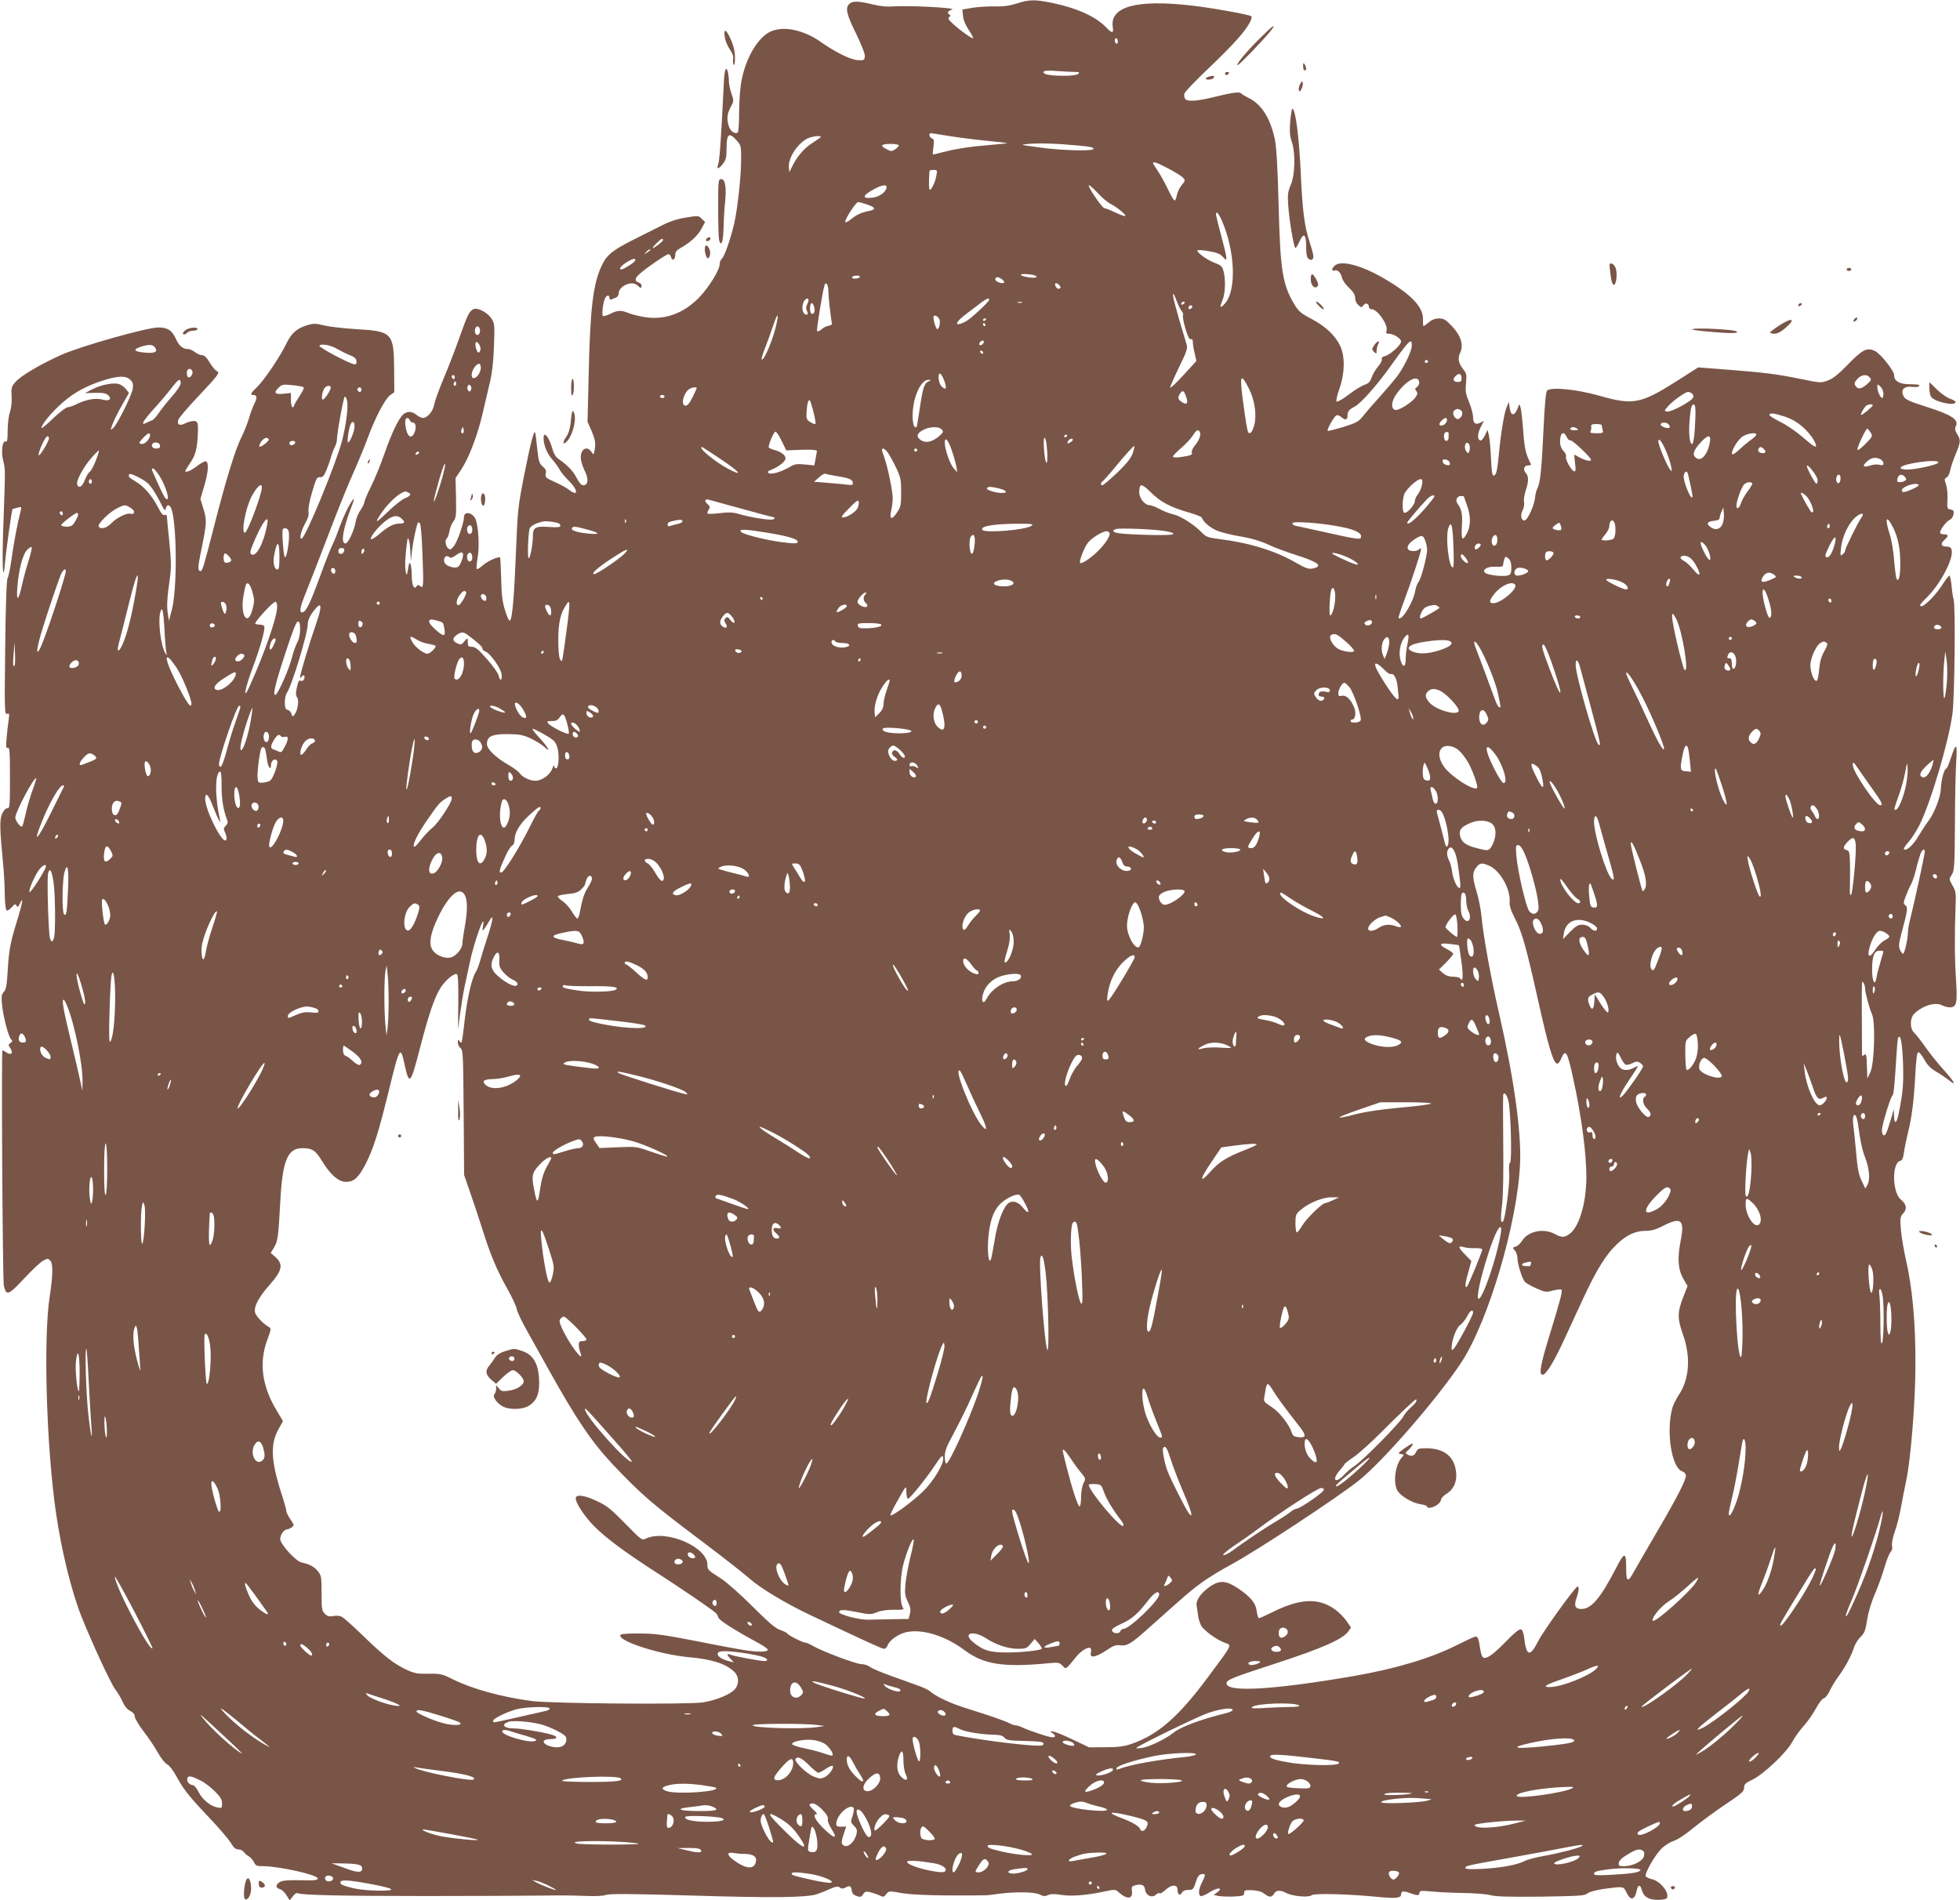 <?xml version="1.0" standalone="no"?>
<!DOCTYPE svg PUBLIC "-//W3C//DTD SVG 20010904//EN"
 "http://www.w3.org/TR/2001/REC-SVG-20010904/DTD/svg10.dtd">
<svg version="1.0" xmlns="http://www.w3.org/2000/svg"
 width="1280pt" height="1241pt" viewBox="0 0 1280 1241"
 preserveAspectRatio="xMidYMid meet">
<g transform="translate(0,1241) scale(0.1,-0.1)"
fill="#795548" stroke="none">
<path d="M6640 12387 c-47 -15 -87 -20 -145 -19 -44 1 -109 -3 -145 -9 l-65
-11 4 -42 c2 -25 16 -60 37 -91 18 -27 31 -51 29 -54 -6 -6 -79 46 -129 91
-32 29 -38 39 -27 46 9 7 10 12 2 16 -18 12 -12 24 17 34 32 11 -291 28 -386
20 -37 -3 -84 1 -132 13 -92 23 -134 24 -154 3 -27 -27 -18 -67 45 -194 37
-77 59 -133 57 -149 -3 -24 -7 -26 -44 -24 -47 2 -146 50 -241 117 -110 79
-241 108 -326 72 -82 -34 -162 -164 -192 -311 -11 -49 -17 -131 -18 -213 0
-73 -4 -135 -9 -138 -18 -11 -47 8 -57 38 -17 47 -13 86 11 129 21 38 21 40 5
87 -9 26 -17 63 -17 82 0 19 -3 45 -6 58 -13 46 -23 19 -27 -70 -18 -373 -28
-508 -37 -532 -13 -36 5 -31 34 8 17 22 21 42 21 96 0 94 15 108 61 58 34 -37
34 -39 34 -130 0 -107 -23 -320 -45 -417 -23 -99 -64 -218 -81 -231 -8 -7 -14
-23 -14 -35 0 -38 -72 -155 -136 -220 -103 -105 -228 -149 -361 -125 -36 6
-82 18 -101 26 -46 19 -70 18 -116 -6 -22 -10 -43 -17 -48 -14 -10 6 0 90 14
117 11 21 28 22 28 1 0 -9 5 -13 13 -10 6 3 20 9 30 12 9 4 17 15 17 26 0 50
88 89 124 53 18 -19 26 -19 26 -1 0 8 -9 18 -20 21 -26 8 -25 27 3 52 39 37
179 133 192 133 7 0 15 -9 18 -21 7 -27 27 -15 27 17 0 18 9 30 31 42 65 36
116 82 139 126 l25 46 -22 21 c-21 21 -24 21 -103 8 -57 -9 -106 -25 -159 -52
-42 -21 -120 -61 -175 -88 -145 -73 -182 -102 -216 -173 -57 -119 -77 -285
-86 -731 l-7 -290 28 -64 c22 -53 25 -73 20 -110 -7 -45 -8 -45 -22 -23 -34
49 -81 11 -68 -56 4 -20 16 -54 27 -75 23 -46 18 -87 -12 -87 -13 0 -27 15
-44 48 -23 45 -58 82 -120 125 -15 10 -30 34 -37 60 -22 81 -59 128 -59 75 0
-45 22 -100 54 -136 18 -20 40 -50 49 -67 8 -16 36 -50 61 -75 62 -60 64 -108
3 -60 -15 12 -56 35 -93 51 -60 27 -65 32 -60 55 5 19 0 30 -20 47 -22 20 -27
34 -35 112 -5 50 -11 97 -13 105 -6 32 -29 -52 -71 -265 -42 -210 -44 -233
-55 -500 -12 -300 -24 -443 -39 -458 -6 -6 -18 19 -32 64 -18 58 -24 103 -26
208 -2 74 -5 136 -7 139 -10 9 -80 -22 -112 -50 -19 -17 -37 -28 -40 -25 -4 3
-1 36 5 73 14 77 5 215 -15 256 -22 43 -74 50 -74 10 0 -36 -43 -161 -65 -188
-20 -25 -25 -27 -39 -15 -17 15 -22 56 -7 65 5 4 12 24 16 46 4 22 15 51 26
64 18 23 19 39 17 154 l-3 129 36 54 c51 77 107 223 141 369 16 69 38 163 49
210 13 55 22 137 25 230 5 134 4 147 -15 177 -27 43 -94 77 -121 63 -26 -14
-39 -41 -95 -200 -26 -74 -72 -191 -101 -260 -29 -69 -55 -142 -59 -164 -7
-43 -44 -86 -73 -86 -10 0 -29 9 -42 20 -29 25 -64 26 -90 0 -30 -30 -75 -126
-120 -255 -22 -65 -61 -159 -85 -209 -25 -49 -45 -97 -45 -105 0 -8 -11 -31
-25 -52 -14 -20 -29 -54 -32 -75 -9 -58 -49 -144 -67 -144 -33 0 -16 99 43
250 15 40 17 50 5 35 -24 -31 -59 -103 -88 -182 -14 -40 -34 -90 -44 -110 -11
-21 -48 -114 -82 -208 -67 -183 -93 -235 -117 -235 -20 0 -14 34 25 130 29 73
74 187 192 495 32 83 84 211 117 285 33 74 75 176 93 225 47 130 114 259 147
283 l28 20 -1 149 c-2 239 -13 250 -249 263 -77 5 -170 15 -206 24 -58 14 -72
14 -112 2 -69 -21 -103 -51 -136 -119 -41 -85 -143 -237 -191 -284 -43 -41
-49 -53 -26 -53 25 0 27 -18 7 -57 -10 -21 -27 -65 -36 -98 -10 -33 -31 -87
-48 -120 -39 -77 -102 -280 -177 -575 -69 -270 -78 -300 -90 -300 -19 0 -19
22 0 115 41 199 42 216 19 289 l-20 67 26 89 c26 90 30 150 9 157 -6 2 -32
-12 -58 -32 -39 -30 -76 -45 -76 -31 0 2 15 27 34 55 33 48 45 95 48 191 3 69
-1 80 -27 80 -15 0 -40 -7 -57 -16 -35 -18 -54 -8 -43 25 3 11 60 78 126 148
134 142 148 160 125 169 -9 3 -29 28 -46 55 -20 34 -36 49 -51 49 -11 0 -32 9
-46 20 -14 11 -34 20 -45 20 -34 0 -59 21 -79 66 -25 56 -56 76 -116 75 -78
-1 -511 -124 -635 -180 -143 -65 -260 -135 -297 -176 -26 -30 -29 -39 -25 -94
2 -36 -2 -76 -11 -102 -8 -23 -15 -76 -15 -120 0 -64 -3 -77 -14 -73 -21 8
-30 -70 -15 -126 14 -54 14 -53 2 -390 -11 -274 -5 -438 10 -275 7 83 44 346
49 350 2 1 16 5 32 9 27 7 28 6 21 -21 -20 -76 -47 -219 -60 -317 -8 -60 -20
-114 -25 -121 -7 -8 -13 -171 -16 -454 -5 -414 -4 -440 12 -434 15 6 16 1 10
-43 -4 -27 -10 -79 -13 -117 -5 -55 -3 -67 8 -62 12 4 14 -28 14 -195 0 -186
-1 -200 -18 -200 -11 0 -24 -14 -34 -37 -16 -40 -15 -94 7 -323 6 -58 11 -149
11 -203 1 -54 6 -100 12 -104 6 -3 21 6 33 20 20 23 24 25 32 11 7 -12 10 -10
21 12 25 55 20 14 -9 -82 -52 -168 -61 -212 -69 -344 -6 -104 -11 -133 -26
-149 -15 -17 -17 -31 -12 -83 8 -77 40 -203 58 -225 12 -13 11 -17 -3 -26 -14
-10 -15 -13 -1 -33 21 -32 8 -49 -23 -30 -13 9 -26 16 -28 16 -8 0 1 -1500 9
-1537 16 -70 29 -65 132 45 53 57 109 110 126 118 27 14 31 14 45 0 19 -19 18
-95 -3 -232 -43 -271 -22 -988 41 -1419 35 -242 101 -510 165 -672 65 -164
193 -441 220 -475 16 -21 38 -58 49 -82 12 -29 30 -51 49 -61 20 -10 31 -23
31 -37 0 -12 26 -56 58 -98 32 -41 74 -104 94 -140 20 -36 47 -69 60 -75 13
-6 39 -39 60 -78 47 -86 78 -126 216 -272 63 -66 125 -139 139 -162 18 -31 31
-43 48 -43 13 0 30 -8 37 -17 7 -10 22 -23 33 -29 11 -6 26 -23 33 -37 11 -24
19 -27 60 -27 105 0 357 -57 357 -80 0 -12 -20 -14 -110 -12 -76 2 -118 -1
-135 -10 -31 -17 -32 -40 -2 -48 12 -3 32 -21 43 -40 l21 -34 20 27 c11 15 24
24 30 21 21 -13 286 -19 853 -19 319 0 654 2 745 3 91 2 215 1 275 -2 71 -3
122 -1 142 6 25 9 162 8 570 -4 523 -16 740 -13 808 9 17 6 54 20 82 33 42 18
56 20 67 11 11 -9 20 -9 35 -2 30 17 39 13 43 -16 2 -20 11 -30 32 -38 25 -8
31 -7 43 12 12 18 19 20 51 12 20 -6 48 -15 60 -22 20 -10 26 -8 40 11 17 21
18 21 102 6 73 -13 272 -18 550 -14 8 0 47 4 85 10 110 14 232 12 265 -5 23
-12 34 -13 54 -4 17 8 41 9 83 2 64 -11 166 -4 282 21 71 15 76 15 95 -3 57
-51 96 -47 88 8 -3 25 0 31 21 36 42 11 62 2 65 -28 5 -38 44 -57 70 -34 10
10 22 14 25 10 4 -3 20 5 35 19 41 40 82 41 82 4 0 -32 16 -42 29 -19 6 12 21
18 42 18 30 0 33 4 48 50 12 38 21 51 39 53 27 4 27 -3 2 -53 -22 -43 -26 -80
-10 -90 6 -4 33 8 60 25 51 33 93 32 49 -1 l-23 -17 34 -7 c19 -3 64 -5 100
-3 57 3 65 5 65 23 0 18 6 20 53 18 36 -2 62 -9 79 -23 32 -25 49 -25 63 0 13
24 40 26 80 5 42 -22 146 -31 165 -15 17 14 233 9 437 -11 113 -11 148 -7 148
16 0 22 14 25 56 10 51 -19 64 -18 64 1 0 14 10 15 78 9 42 -5 136 -9 207 -10
72 -1 151 -7 177 -14 34 -10 123 -12 331 -10 250 4 287 6 304 21 11 10 52 21
103 29 135 18 132 19 152 -23 27 -56 54 -50 67 14 8 39 23 40 33 3 11 -44 44
-65 105 -65 28 0 55 5 58 11 21 33 -42 112 -97 124 -18 4 -36 13 -40 19 -10
15 56 133 100 178 20 21 56 44 82 53 27 9 80 44 130 86 47 38 140 107 207 152
107 71 123 86 123 109 0 23 8 31 54 53 72 34 223 177 260 246 16 30 50 77 75
105 26 28 61 79 80 114 18 34 42 65 52 67 11 3 28 25 38 48 11 24 37 68 59 97
43 59 83 133 101 190 7 20 25 50 42 66 25 24 32 42 43 114 8 51 29 119 51 168
20 46 47 122 61 169 13 47 32 93 40 103 11 11 14 26 10 41 -3 15 4 53 19 95
14 39 31 108 39 154 8 46 24 124 34 173 30 135 61 521 61 760 1 277 -20 506
-64 695 -13 58 -27 142 -31 188 -6 77 -5 84 15 106 27 29 22 60 -16 91 -55 46
-59 238 -4 252 14 3 20 18 25 56 4 29 16 86 26 127 26 104 39 211 48 379 5 95
11 146 19 148 6 2 24 -19 39 -46 20 -37 41 -59 78 -81 28 -16 66 -42 84 -56
53 -43 37 -12 -34 67 -37 41 -91 108 -120 149 -29 42 -62 84 -73 94 -30 27
-29 98 2 126 54 52 136 76 178 54 16 -8 39 -14 53 -14 44 0 50 28 40 180 -9
138 -10 296 -3 475 4 91 2 104 -20 141 -23 41 -23 42 -5 70 17 26 19 54 21
324 0 162 4 347 8 410 8 129 1 135 -35 28 -12 -38 -25 -68 -29 -68 -14 0 -34
-75 -36 -131 -2 -58 -43 -162 -85 -217 -12 -15 -38 -56 -59 -90 -35 -61 -82
-104 -97 -89 -4 3 9 24 29 46 20 22 52 72 72 111 73 145 192 547 216 730 14
105 20 699 8 740 -4 14 -11 55 -14 93 -4 37 -10 67 -14 67 -5 0 -27 -29 -49
-64 -55 -83 -142 -163 -142 -128 0 4 18 26 41 47 92 90 181 261 164 315 -4 14
-15 20 -36 20 -34 0 -38 19 -9 45 27 24 25 35 -5 35 -14 0 -25 4 -25 10 0 20
39 73 62 84 14 7 24 22 26 38 3 21 -1 27 -20 30 -22 3 -23 7 -20 65 2 35 -2
77 -9 98 -12 33 -12 38 3 46 10 5 20 26 24 47 4 20 20 68 36 106 33 81 34 91
9 131 -14 24 -16 35 -7 54 18 40 -31 72 -185 121 -140 45 -153 52 -163 86 -10
34 16 53 62 47 24 -3 42 -1 46 6 5 8 -13 11 -58 11 -71 0 -106 20 -106 59 0
29 -89 141 -125 158 -52 25 -81 11 -175 -86 -62 -64 -98 -93 -132 -106 -47
-17 -49 -17 -175 9 -164 33 -234 42 -476 61 l-197 15 -141 -90 c-234 -148
-284 -158 -504 -95 -150 43 -321 59 -342 33 -8 -9 -16 -99 -23 -254 -12 -256
-21 -349 -40 -384 -6 -12 -13 -38 -15 -58 -3 -50 -50 -152 -69 -152 -22 0 -29
35 -12 67 8 16 12 40 9 55 -3 15 2 48 11 74 20 60 20 93 0 115 -20 23 -11 49
17 49 11 0 19 3 17 8 -33 64 -42 100 -50 212 -5 69 -13 139 -17 155 -7 27 -9
28 -15 10 -23 -64 -48 -68 -57 -10 l-5 40 -13 -30 c-18 -43 -38 -162 -52 -307
-7 -83 -16 -132 -25 -139 -19 -15 -21 -5 -28 126 -3 61 -9 123 -14 138 l-8 29
-17 -37 c-10 -20 -23 -35 -30 -32 -20 6 -19 43 3 87 l21 41 -21 -11 c-33 -18
-50 -5 -50 35 0 20 -12 64 -26 98 -22 53 -25 71 -20 123 5 52 3 65 -14 86 -36
46 -42 76 -24 114 24 51 4 113 -56 176 -39 40 -52 48 -82 48 -24 0 -47 -8 -66
-25 -17 -14 -32 -25 -35 -25 -3 0 -5 19 -4 43 3 82 -79 167 -263 273 -146 84
-276 116 -314 78 -20 -19 -21 -38 -2 -31 20 8 43 -13 50 -48 4 -16 25 -46 47
-66 28 -27 39 -45 39 -66 0 -17 9 -36 21 -46 20 -17 22 -17 33 -1 14 19 36 12
36 -12 0 -8 8 -14 18 -14 38 0 109 -103 97 -140 -5 -16 -2 -20 15 -20 31 0 80
-31 80 -51 0 -22 -72 -87 -105 -95 -17 -4 -24 -11 -21 -20 3 -8 -8 -29 -24
-48 -16 -18 -35 -50 -42 -71 -10 -29 -21 -40 -48 -49 -20 -7 -67 -36 -104 -65
-38 -29 -73 -48 -77 -44 -5 5 3 42 18 83 36 103 38 215 4 283 -33 68 -98 128
-188 175 -67 35 -82 48 -110 94 -78 131 -92 220 -103 653 -6 241 -14 373 -24
423 -29 138 -87 231 -171 272 -25 12 -47 26 -51 31 -6 11 -64 3 -164 -22 -114
-29 -183 -35 -199 -16 -7 9 -10 25 -6 36 3 12 78 89 166 173 158 151 231 233
263 295 9 17 12 34 8 37 -19 12 -266 56 -392 70 -357 41 -533 -7 -513 -141 7
-41 -5 -42 -42 -3 -69 72 -191 127 -353 161 -115 23 -149 23 -232 -4z m660
-248 c0 -11 -4 -17 -10 -14 -5 3 -10 13 -10 21 0 8 5 14 10 14 6 0 10 -9 10
-21z m-280 -199 c27 0 32 -2 22 -12 -8 -8 -43 -13 -95 -13 -93 0 -141 10 -131
27 5 7 33 9 88 4 45 -3 97 -6 116 -6z m-818 -419 c62 -10 173 -24 246 -31 73
-7 131 -14 130 -15 -2 -2 -68 -8 -147 -15 -80 -6 -186 -22 -240 -36 -52 -13
-97 -24 -99 -24 -1 0 0 22 4 50 5 41 4 51 -10 56 -17 6 -23 34 -7 34 5 0 60
-9 123 -19z m-842 -6 c0 -2 -25 -20 -55 -39 -55 -35 -102 -91 -133 -156 l-17
-35 -3 30 c-6 58 48 147 113 186 26 17 95 27 95 14z m1674 -55 c93 -8 116 -14
104 -25 -13 -13 -217 -7 -343 11 -134 18 -138 19 -80 24 72 6 185 3 319 -10z
m-1164 0 c0 -5 -11 -17 -24 -25 -22 -15 -27 -15 -55 0 -46 23 -38 35 24 35 30
0 55 -4 55 -10z m1760 -151 c43 -22 86 -49 95 -59 17 -18 16 -21 -8 -49 -13
-16 -28 -46 -31 -65 -4 -20 -11 -36 -15 -36 -5 0 -25 34 -44 75 -20 41 -50 95
-66 119 -17 25 -31 47 -31 50 0 13 26 4 100 -35z m-1515 -46 c-7 -41 -31 -93
-43 -93 -6 0 -7 51 -2 123 0 4 12 7 26 7 25 0 26 -2 19 -37z m-325 -75 c-1
-29 -42 -61 -85 -68 -81 -12 -77 13 10 58 46 24 75 28 75 10z m1379 -39 c25
-28 62 -59 82 -70 42 -21 99 -67 99 -79 0 -5 -28 4 -62 20 -35 17 -68 30 -75
30 -7 0 -35 34 -62 75 -28 41 -46 75 -40 75 6 0 32 -23 58 -51z m-1506 -75
c53 -18 60 -31 20 -40 -58 -12 -86 -24 -124 -55 -24 -19 -39 -26 -39 -17 0 21
70 128 84 128 7 0 33 -7 59 -16z m2317 -106 c87 -202 96 -457 19 -541 -32 -36
-36 -27 -14 26 17 41 20 135 5 187 -8 30 -17 38 -57 53 -50 18 -122 71 -112
82 4 3 38 1 75 -6 53 -9 74 -18 91 -38 31 -35 30 -19 -8 125 -43 164 -43 164
-31 164 5 0 20 -23 32 -52z m-3650 -126 c0 -9 -55 -52 -66 -52 -10 0 49 59 59
60 4 0 7 -4 7 -8z m-81 -65 c-2 -1 -13 -9 -24 -17 -19 -14 -19 -14 -6 3 7 9
18 17 24 17 6 0 8 -1 6 -3z m-101 -69 c-4 -13 -75 -57 -90 -58 -20 0 -4 22 30
44 41 27 66 33 60 14z m2600 -94 c38 -11 24 -22 -20 -17 -59 8 -84 22 -38 23
19 0 45 -3 58 -6z m-1133 -14 c-3 -5 -17 -10 -31 -10 -14 0 -22 4 -19 10 3 6
17 10 31 10 14 0 22 -4 19 -10z m929 -15 c11 -8 17 -18 13 -21 -11 -11 -57 6
-57 21 0 19 19 19 44 0z m-1134 -80 c0 -34 12 -142 23 -210 1 -5 -9 -11 -23
-13 -14 -2 -35 -13 -46 -24 -12 -11 -25 -15 -28 -10 -5 9 37 265 49 300 10 27
25 0 25 -43z m1509 41 c9 -11 9 -16 0 -21 -10 -7 -28 10 -29 28 0 12 17 8 29
-7z m766 -103 c10 -27 24 -56 32 -65 8 -9 12 -21 9 -27 -4 -6 3 -44 15 -86 16
-53 26 -74 36 -71 8 4 13 -3 13 -19 0 -13 5 -46 12 -73 l11 -50 -84 -92 c-46
-50 -85 -87 -87 -82 -1 5 24 64 57 131 49 100 58 126 51 148 -81 269 -97 333
-86 333 2 0 11 -21 21 -47z m-2405 6 c0 -6 -5 -19 -10 -30 -7 -13 -7 -25 -1
-38 13 -23 3 -35 -16 -20 -16 14 -17 53 -3 80 11 20 30 26 30 8z m1180 2 c0
-10 -111 -115 -144 -135 -11 -8 -31 -17 -43 -21 -42 -12 -24 19 38 65 33 25
76 57 96 73 37 28 53 33 53 18z m213 -18 c-7 -2 -19 -2 -25 0 -7 3 -2 5 12 5
14 0 19 -2 13 -5z m1062 -3 c-3 -5 -11 -10 -16 -10 -6 0 -7 5 -4 10 3 6 11 10
16 10 6 0 7 -4 4 -10z m-2421 -16 c11 -28 6 -54 -9 -54 -10 0 -15 11 -15 35 0
36 13 47 24 19z m2467 -17 c-13 -13 -26 -3 -16 12 3 6 11 8 17 5 6 -4 6 -10
-1 -17z m-2706 -84 c-18 -100 -86 -266 -101 -250 -3 2 8 38 24 78 16 41 39
104 51 142 25 74 37 88 26 30z m1058 15 c11 -16 2 -68 -12 -68 -10 0 -31 77
-23 85 8 8 24 1 35 -17z m307 -2 c0 -3 -4 -8 -10 -11 -5 -3 -10 -1 -10 4 0 6
5 11 10 11 6 0 10 -2 10 -4z m-5 -36 c3 -5 1 -10 -4 -10 -6 0 -11 5 -11 10 0
6 2 10 4 10 3 0 8 -4 11 -10z m-3300 -40 c0 -27 -22 -39 -31 -16 -8 22 3 49
19 43 6 -2 12 -14 12 -27z m3284 -86 c-6 -7 -15 -11 -21 -8 -5 3 -4 12 3 20 6
7 15 11 21 8 5 -3 4 -12 -3 -20z m-3281 -37 c-2 -10 -7 -19 -12 -20 -12 -2
-27 53 -19 66 9 14 34 -24 31 -46z m6082 26 c0 -34 -46 -132 -92 -196 -19 -26
-71 -87 -114 -135 -44 -48 -94 -106 -112 -129 -29 -37 -43 -45 -129 -72 -54
-16 -100 -28 -102 -25 -8 7 42 95 57 101 7 3 21 -2 31 -11 25 -22 41 -20 41 7
0 30 9 41 47 61 39 20 146 140 232 261 126 176 141 191 141 138z m-8206 -15
c17 -28 -3 -37 -72 -31 -71 7 -77 21 -16 40 50 15 74 13 88 -9z m1193 -10 c21
-12 56 -30 78 -38 28 -11 41 -22 43 -38 2 -14 -2 -22 -11 -22 -27 0 -237 111
-231 122 10 16 79 3 121 -24z m4214 -21 c-1 -12 -15 -9 -19 4 -3 6 1 10 8 8 6
-3 11 -8 11 -12z m2904 -57 c3 -5 -1 -10 -10 -10 -9 0 -13 5 -10 10 3 6 8 10
10 10 2 0 7 -4 10 -10z m-6185 -43 c0 -28 -26 -67 -46 -67 -21 0 -17 43 7 74
23 29 39 26 39 -7z m-1884 -22 c7 -18 -14 -47 -27 -39 -5 3 -9 16 -9 30 0 27
27 34 36 9z m4910 -60 c19 -52 13 -67 -16 -40 -20 18 -29 85 -11 85 5 0 17
-20 27 -45z m3379 14 c0 -19 -5 -24 -24 -24 -30 0 -37 17 -15 39 22 22 39 15
39 -15z m-6575 5 c0 -8 -4 -12 -10 -9 -5 3 -10 10 -10 16 0 5 5 9 10 9 6 0 10
-7 10 -16z m9241 0 c12 -14 9 -20 -21 -46 -38 -31 -57 -33 -74 -6 -8 13 -5 22
14 43 27 29 61 33 81 9z m-11360 -15 c17 -17 20 -29 16 -58 -7 -44 -100 -232
-128 -257 -19 -17 -19 -17 -5 23 8 22 35 78 61 123 l47 83 -19 25 c-11 14 -33
30 -49 34 -37 10 -116 -6 -174 -36 l-45 -24 67 2 c52 1 71 -3 85 -16 26 -26 6
-40 -39 -28 -42 12 -109 0 -168 -30 -22 -11 -48 -20 -58 -20 -10 0 -52 -32
-92 -70 -40 -39 -75 -68 -78 -66 -9 9 47 82 107 139 81 78 161 126 271 164
113 39 171 42 201 12z m7307 -61 c37 -74 50 -170 33 -235 -11 -41 -26 -61 -38
-49 -7 7 -17 66 -38 225 -20 154 -11 167 43 59z m1110 48 c3 -11 -4 -25 -13
-33 -15 -10 -16 -15 -6 -27 10 -12 9 -20 -4 -40 -22 -33 -109 -89 -132 -84
-30 5 -28 54 3 99 63 92 143 136 152 85z m-8088 -9 c0 -14 -24 -50 -61 -91
-33 -38 -71 -86 -85 -108 -14 -21 -33 -41 -42 -44 -9 -3 -25 -10 -34 -15 -46
-24 -26 10 59 104 36 39 83 96 105 125 44 57 58 64 58 29z m4882 11 c-27 -13
-37 -48 -57 -187 -8 -57 -17 -106 -19 -109 -15 -14 -26 18 -26 73 0 116 53
236 104 234 20 0 20 -1 -2 -11z m-3086 -25 c-10 -10 -19 5 -10 18 6 11 8 11
12 0 2 -7 1 -15 -2 -18z m-993 -13 c4 -4 -8 -30 -28 -59 -19 -29 -35 -57 -35
-62 0 -5 -4 -9 -10 -9 -5 0 -10 21 -10 46 l0 47 -50 -5 c-57 -6 -65 7 -28 42
20 19 30 20 88 14 36 -3 69 -10 73 -14z m1093 -16 c-5 -13 -10 -14 -18 -6 -6
6 -8 18 -4 28 5 13 10 14 18 6 6 -6 8 -18 4 -28z m9224 -26 c0 -15 -4 -28 -8
-28 -12 0 -32 46 -32 72 0 20 1 21 20 3 11 -10 20 -31 20 -47z m-10140 41 c0
-18 -40 -79 -52 -79 -13 0 -3 57 13 77 14 16 39 17 39 2z m200 -14 c0 -8 -4
-15 -9 -15 -13 0 -22 16 -14 24 11 11 23 6 23 -9z m2190 10 c0 -2 -12 -29 -27
-60 -18 -36 -33 -55 -45 -55 -33 0 -18 77 21 107 16 12 51 18 51 8z m3198 -62
c13 -38 2 -49 -27 -31 -29 18 -32 32 -14 58 17 25 26 19 41 -27z m3300 28 c8
-5 12 -16 10 -26 -4 -22 -141 -97 -170 -93 -21 3 -21 4 6 35 28 33 112 93 130
93 6 0 17 -4 24 -9z m-6708 -21 c0 -5 -7 -10 -15 -10 -8 0 -15 5 -15 10 0 6 7
10 15 10 8 0 15 -4 15 -10z m-2074 -26 c10 -38 -5 -157 -32 -262 -39 -150
-237 -631 -264 -640 -18 -6 -3 54 26 105 16 28 22 50 19 70 -4 16 6 70 23 128
26 89 32 100 51 98 17 -2 26 7 41 42 10 24 24 62 30 84 6 22 17 52 25 68 8 15
15 37 15 48 0 42 44 285 52 285 4 0 11 -12 14 -26z m3047 -78 c10 -38 15 -72
12 -75 -3 -3 -18 2 -33 12 -23 14 -27 22 -25 59 3 58 12 93 22 82 4 -5 15 -40
24 -78z m5759 -27 c-3 -109 -12 -179 -22 -179 -16 0 -23 70 -16 151 7 89 14
112 30 106 7 -3 10 -30 8 -78z m1158 74 c0 -9 -65 -63 -75 -63 -10 0 24 58 37
63 20 8 38 8 38 0z m-2696 -29 c20 -8 21 -38 1 -54 -12 -10 -18 -10 -30 0 -18
15 -20 46 -2 53 6 3 13 6 14 6 1 1 8 -2 17 -5z m2118 -44 c69 -21 132 -68 179
-133 16 -22 29 -48 29 -59 0 -14 -21 -1 -82 52 -47 41 -113 86 -155 106 -40
20 -71 40 -68 45 9 13 25 11 97 -11z m-8976 -25 c4 -8 12 -15 19 -15 19 0 25
-26 14 -60 -17 -48 -45 -40 -57 17 -10 47 -7 73 9 73 5 0 12 -7 15 -15z m6774
2 c0 -7 -5 -18 -12 -25 -14 -14 -38 -16 -38 -3 0 5 7 17 16 25 19 19 34 21 34
3z m-7137 -62 c-7 -34 -30 -85 -40 -85 -9 0 5 97 18 121 15 29 30 6 22 -36z
m8586 31 c7 -9 8 -17 2 -20 -14 -9 -63 12 -56 24 9 15 41 12 54 -4z m-439 -3
c0 -5 3 -18 6 -30 6 -21 3 -23 -40 -23 -35 0 -45 3 -39 13 4 6 6 20 5 30 -3
13 4 17 32 17 20 0 36 -3 36 -7z m-7434 -50 c-11 -11 -19 6 -11 24 8 17 8 17
12 0 3 -10 2 -21 -1 -24z m3125 21 c12 -14 9 -20 -20 -45 -45 -37 -85 -45
-117 -24 -33 21 -27 46 16 67 44 23 103 23 121 2z m4149 6 c11 -7 7 -10 -18
-10 -20 0 -31 4 -27 10 8 13 26 13 45 0z m1916 -25 c15 -24 15 -25 -35 -76
-30 -30 -51 -45 -51 -36 0 22 55 137 65 137 3 0 12 -11 21 -25z m-4381 4 c11
-16 -3 -55 -31 -88 -14 -17 -24 -38 -21 -46 7 -16 -6 -21 -75 -31 -30 -4 -48
-2 -48 4 0 5 24 30 54 56 30 25 64 62 76 81 22 36 34 43 45 24z m-2730 -60
l30 -61 100 4 c62 2 100 -1 100 -7 -1 -5 -4 -29 -9 -53 l-8 -42 -61 6 c-52 5
-68 3 -97 -15 -57 -33 -120 -52 -139 -42 -13 8 -9 13 24 26 45 19 85 52 85 71
0 21 -29 43 -70 54 -22 6 -40 14 -40 19 0 23 34 101 44 101 7 0 25 -27 41 -61z
m4356 48 c-1 -4 -1 -16 -1 -27 0 -11 -7 -20 -15 -20 -15 0 -21 40 -8 54 8 8
25 3 24 -7z m-8481 -10 c0 -22 -31 -57 -51 -57 -26 0 -24 9 8 42 29 30 43 35
43 15z m9252 -12 c6 -14 17 -24 23 -21 12 4 135 -112 135 -127 0 -13 -30 -7
-71 13 l-39 21 6 -57 c6 -46 4 -56 -7 -52 -19 6 -58 78 -52 95 3 8 -4 25 -17
38 -14 15 -22 36 -22 59 0 59 23 76 44 31z m1238 16 c0 -5 -15 -20 -32 -32
-18 -12 -52 -40 -75 -62 -24 -23 -46 -38 -50 -34 -13 14 36 97 69 117 34 21
88 27 88 11z m-4500 -5 c0 -3 -4 -8 -10 -11 -5 -3 -10 -1 -10 4 0 6 5 11 10
11 6 0 10 -2 10 -4z m-6650 -18 c0 -21 -63 -124 -67 -111 -6 17 43 123 56 123
6 0 11 -6 11 -12z m10847 -24 c-14 -83 -58 -133 -92 -104 -24 20 -17 45 26 94
51 57 74 61 66 10z m-9412 17 c6 -10 -53 -56 -61 -48 -3 3 2 17 11 31 18 26
39 34 50 17z m5079 -28 c3 -21 6 -60 6 -88 -1 -73 -16 -35 -22 53 -6 76 5 99
16 35z m161 11 c-23 -17 -32 -10 -15 11 7 8 17 12 23 8 6 -4 3 -11 -8 -19z
m-778 -60 c13 -38 26 -85 29 -104 l5 -35 -25 29 c-24 29 -56 122 -56 165 0 43
25 15 47 -55z m4666 -7 c14 -34 28 -78 31 -97 6 -33 6 -34 -8 -16 -20 24 -76
159 -76 182 0 31 27 -4 53 -69z m-8955 61 c-7 -19 -38 -22 -38 -4 0 10 9 16
21 16 12 0 19 -5 17 -12z m-885 -12 c7 -17 -1 -26 -24 -26 -21 0 -33 15 -24
30 9 15 42 12 48 -4z m8555 -10 c2 -9 1 -25 -3 -34 -6 -16 -7 -16 -20 1 -15
20 -8 60 9 54 6 -2 13 -11 14 -21z m-2202 -50 c-12 -32 -42 -68 -102 -126 -47
-44 -90 -80 -95 -80 -12 0 -12 17 1 25 6 4 54 58 106 122 53 63 98 112 101
109 3 -3 -2 -26 -11 -50z m-2685 -38 c124 -83 146 -115 42 -59 -88 47 -200
141 -168 141 2 0 59 -37 126 -82z m6807 70 c17 -17 15 -28 -7 -28 -22 0 -35
15 -26 30 8 13 18 13 33 -2z m-5718 -27 c11 -17 35 -60 53 -98 29 -61 32 -77
32 -159 0 -83 -2 -94 -28 -133 -33 -50 -50 -44 -37 14 5 22 10 58 10 80 0 47
-32 201 -54 264 -9 24 -16 47 -16 52 0 18 19 8 40 -20z m190 19 c0 -5 -4 -10
-10 -10 -5 0 -10 5 -10 10 0 6 5 10 10 10 6 0 10 -4 10 -10z m-5365 -70 c-14
-36 -32 -68 -39 -72 -8 -5 -22 -28 -32 -53 -17 -45 -40 -58 -50 -30 -9 22 41
115 93 174 25 29 47 50 49 48 2 -2 -7 -32 -21 -67z m2110 50 c-3 -5 -11 -10
-16 -10 -6 0 -7 5 -4 10 3 6 11 10 16 10 6 0 7 -4 4 -10z m9546 -40 c10 -6 19
-18 19 -26 0 -12 -6 -15 -26 -10 -14 4 -42 2 -61 -5 -46 -15 -55 -3 -20 27 30
26 57 30 88 14z m-2813 -23 c3 -14 -1 -18 -20 -15 -12 2 -24 11 -26 21 -3 14
1 18 20 15 12 -2 24 -11 26 -21z m3190 1 c-5 -15 -167 -49 -212 -45 -59 4 -38
25 41 40 101 19 176 21 171 5z m-9783 -143 c-38 -122 -56 -152 -29 -49 30 116
58 199 61 182 2 -9 -12 -69 -32 -133z m8995 30 c0 -14 -3 -25 -7 -25 -9 0 -63
100 -63 115 1 23 70 -66 70 -90z m-10830 29 c48 -76 77 -185 39 -147 -9 9 -40
75 -86 181 -3 6 0 12 6 12 6 0 25 -21 41 -46z m9985 4 c27 -119 32 -148 25
-148 -16 0 -61 119 -54 144 8 32 22 34 29 4z m-10065 -50 c24 -19 60 -74 98
-151 17 -33 20 -35 25 -18 7 28 25 27 36 -2 36 -95 39 -521 4 -657 l-20 -75
-7 46 c-8 50 -5 104 14 236 9 67 8 110 -4 233 -9 82 -16 157 -16 166 0 10 -6
14 -15 10 -11 -4 -23 11 -44 52 -38 74 -92 136 -147 168 -43 25 -50 34 -38 47
7 7 78 -27 114 -55z m4511 41 c77 -12 99 -22 99 -46 0 -11 -9 -13 -37 -9 -21
3 -78 8 -127 12 l-90 7 33 29 c17 16 36 26 40 24 4 -3 41 -10 82 -17z m6549
-13 c0 -14 -5 -28 -10 -31 -13 -8 -24 20 -16 40 9 24 26 17 26 -9z m421 8 c10
-13 10 -17 -2 -25 -18 -11 -49 -12 -49 0 0 39 28 53 51 25z m-11841 -29 c0 -8
-4 -15 -10 -15 -5 0 -10 7 -10 15 0 8 5 15 10 15 6 0 10 -7 10 -15z m8687 -20
c-3 -19 -15 -47 -26 -62 -12 -14 -21 -35 -21 -46 0 -23 -47 -77 -67 -77 -18 0
-17 93 1 129 19 35 81 91 103 91 12 0 14 -7 10 -35z m2156 9 c3 -4 -9 -26 -28
-51 -19 -24 -39 -60 -45 -79 -12 -36 -30 -46 -30 -16 0 28 31 115 48 135 15
17 43 23 55 11z m1087 -13 c0 -11 -92 -51 -102 -45 -16 10 -7 25 25 39 36 16
77 19 77 6z m-10820 -15 c0 -46 -94 -296 -111 -296 -25 0 3 154 42 233 34 66
69 99 69 63z m5807 -33 c61 -61 125 -95 238 -128 50 -14 92 -30 93 -36 11 -30
59 -70 107 -88 30 -11 98 -28 152 -36 63 -11 123 -28 168 -49 39 -19 122 -50
185 -70 154 -49 185 -75 110 -90 -25 -4 -46 3 -108 39 -133 77 -304 130 -500
154 -72 9 -87 15 -110 39 -51 54 -140 111 -189 122 -26 6 -68 22 -92 36 -24
13 -52 24 -63 24 -31 0 -68 45 -68 83 0 62 14 62 77 0z m-991 26 c49 -13 59
-29 17 -29 -42 0 -104 20 -98 31 8 12 26 11 81 -2z m-3862 -25 c25 -10 19 -23
-20 -39 -20 -8 -69 -47 -110 -87 -75 -72 -88 -79 -57 -30 49 79 125 151 170
162 1 0 8 -3 17 -6z m9134 -26 c32 -35 59 -119 32 -103 -8 5 -50 77 -68 118
-8 16 16 6 36 -15z m-2440 -16 c-77 -101 -168 -186 -168 -156 0 6 69 89 127
151 32 34 67 38 41 5z m202 15 c0 -1 9 -27 20 -57 25 -67 26 -134 2 -179 -31
-61 -40 -50 -35 41 5 80 -1 111 -29 149 -15 22 -3 49 22 49 11 0 20 -1 20 -3z
m-4713 -81 c111 -31 206 -56 210 -56 4 0 2 -5 -4 -11 -11 -11 -140 8 -233 35
-33 10 -65 11 -119 4 -40 -5 -76 -6 -79 -3 -4 3 -1 15 6 25 10 17 9 23 -7 37
-23 19 -18 36 7 29 10 -3 108 -30 219 -60z m753 4 c-14 -26 -68 -60 -95 -60
-15 0 -6 14 40 60 50 51 61 58 63 41 2 -11 -2 -29 -8 -41z m-4757 9 c12 -7 25
-17 29 -23 10 -15 -2 -28 -19 -22 -22 9 -94 -27 -127 -63 -30 -31 -69 -41 -82
-20 -9 15 71 95 121 119 47 23 49 24 78 9z m10407 -110 c-15 -36 -44 -45 -76
-24 -34 22 -26 39 19 43 23 2 37 8 37 17 0 8 5 26 12 42 l12 28 4 -39 c2 -21
-2 -51 -8 -67z m-10840 65 c0 -8 -4 -12 -10 -9 -5 3 -10 10 -10 16 0 5 5 9 10
9 6 0 10 -7 10 -16z m100 -6 c0 -7 -9 -28 -20 -45 -16 -27 -26 -33 -55 -33
-19 0 -35 4 -35 10 0 10 89 79 103 80 4 0 7 -6 7 -12z m11645 -21 c-22 -31
-105 -198 -105 -213 0 -6 -7 -18 -17 -25 -15 -13 -16 -9 -10 42 7 72 48 159
93 199 39 34 65 32 39 -3z m-9533 -4 c26 -23 22 -33 -12 -33 -40 0 -76 -19
-136 -71 -27 -23 -50 -36 -52 -30 -5 16 55 89 101 122 45 33 72 36 99 12z
m-877 -39 c-22 -122 -72 -215 -103 -195 -10 6 -9 19 7 59 56 140 112 220 96
136z m2342 14 c-3 -8 -6 -5 -6 6 -1 11 2 17 5 13 3 -3 4 -12 1 -19z m368 3
c-2 -5 -17 -11 -32 -14 -16 -3 -36 -9 -45 -12 -13 -5 -18 -2 -18 9 0 14 10 19
65 29 24 4 37 -1 30 -12z m7909 -39 c32 -63 46 -137 46 -235 0 -81 -10 -121
-24 -98 -4 6 -11 60 -16 119 -4 59 -17 136 -29 172 -35 109 -22 132 23 42z
m-8721 32 c9 -3 17 -11 17 -18 0 -10 -18 -12 -75 -8 -91 6 -105 -3 -105 -64 0
-50 -19 -148 -28 -140 -9 9 -2 177 8 196 9 17 43 34 85 43 20 5 62 0 98 -9z
m6901 0 c10 -27 7 -89 -6 -102 -12 -12 -78 -17 -78 -6 0 3 11 19 25 36 14 16
25 40 25 52 0 36 23 50 34 20z m-7785 -206 c8 -211 7 -225 -16 -206 -11 9 -16
9 -24 -3 -15 -23 -29 8 -30 71 0 30 -4 64 -8 75 -6 16 -10 9 -16 -30 -8 -47
-9 -48 -15 -20 -7 30 -4 104 7 185 5 39 7 42 14 20 4 -14 8 -50 9 -80 l3 -55
8 70 c8 61 21 128 35 174 3 10 8 11 16 3 6 -6 13 -87 17 -204z m5996 181 c102
-20 143 -43 132 -72 -4 -12 -38 -7 -204 30 -109 24 -208 46 -220 48 -13 3 -23
10 -23 17 0 16 190 2 315 -23z m1440 -19 c-6 -9 -55 0 -55 11 0 4 10 15 22 23
21 15 23 15 30 -5 5 -11 6 -24 3 -29z m-3458 26 c-36 -28 -307 -50 -322 -27
-14 24 69 38 225 40 99 0 112 -2 97 -13z m2755 -139 c3 -70 2 -130 -2 -132
-27 -17 -53 203 -30 260 18 48 27 14 32 -128z m2454 126 c-10 -10 -19 5 -10
18 6 11 8 11 12 0 2 -7 1 -15 -2 -18z m-8863 -2 c6 -24 -7 -46 -22 -37 -12 8
-15 39 -4 49 11 12 21 8 26 -12z m741 -7 c92 -24 103 -36 26 -30 -75 6 -124
21 -115 36 8 13 16 13 89 -6z m-1940 -11 c12 -29 -8 -173 -23 -173 -9 0 -22
170 -14 182 8 14 31 8 37 -9z m5736 -4 c43 -9 51 -14 35 -20 -20 -8 -261 -3
-342 7 -44 5 -56 19 -25 28 29 9 273 -2 332 -15z m-2601 -10 c130 -22 191 -40
191 -58 0 -13 -24 -13 -115 -1 -105 15 -243 50 -256 66 -17 20 27 18 180 -7z
m2226 1 c10 -16 -25 -71 -77 -122 -47 -46 -105 -84 -114 -75 -9 8 26 100 50
131 23 31 96 76 123 76 6 0 15 -4 18 -10z m-881 -84 c-4 -34 -11 -55 -18 -53
-16 5 -20 95 -5 113 21 25 30 0 23 -60z m3414 28 c-4 -35 -32 -39 -36 -6 -4
27 17 57 30 44 5 -5 8 -22 6 -38z m-470 3 c7 -18 12 -44 12 -58 0 -42 -40
-193 -56 -210 -8 -9 -17 -34 -21 -55 -11 -73 -88 -202 -109 -181 -3 2 13 51
34 108 46 122 112 322 112 340 0 10 -3 10 -12 1 -17 -17 -67 -15 -74 3 -7 18
11 42 51 67 41 25 49 23 63 -15z m2677 -8 c-12 -55 -35 -99 -50 -99 -21 0 -19
11 12 75 30 61 48 72 38 24z m-846 -24 c20 -26 37 -82 28 -92 -7 -6 -32 32
-52 80 -18 43 -6 49 24 12z m-9314 -76 c0 -57 -3 -79 -13 -79 -20 0 -31 43
-22 91 20 105 35 100 35 -12z m7845 82 c0 -12 -29 -35 -36 -28 -11 10 5 37 21
37 8 0 15 -4 15 -9z m-9483 -103 c-15 -46 -34 -117 -43 -158 -23 -105 -38
-114 -31 -20 8 114 35 219 64 248 13 13 27 22 30 18 3 -3 -6 -43 -20 -88z
m2061 65 c-5 -26 -38 -29 -38 -4 0 15 6 21 21 21 14 0 19 -5 17 -17z m123 -16
c-8 -8 -11 -7 -11 4 0 20 13 34 18 19 3 -7 -1 -17 -7 -23z m1708 -3 c-31 -33
-180 -134 -198 -134 -25 0 19 40 113 102 95 62 124 74 85 32z m-1061 -38 c-17
-49 -28 -58 -61 -52 -38 8 -57 23 -57 47 0 23 17 34 34 20 9 -8 21 -4 46 14
40 29 53 19 38 -29z m7127 44 c6 -10 -29 -50 -45 -50 -11 0 -14 43 -3 53 10
10 41 8 48 -3z m-8635 -50 c0 -11 -30 -21 -41 -14 -11 6 -12 48 -2 58 8 7 43
-29 43 -44z m1573 31 c6 -24 -7 -46 -22 -37 -12 8 -15 39 -4 49 11 12 21 8 26
-12z m5729 -17 c52 -26 76 -51 37 -39 -41 13 -149 64 -149 70 0 11 63 -7 112
-31z m761 0 c11 -14 16 -28 13 -31 -8 -9 -46 27 -46 44 0 20 13 15 33 -13z
m297 -62 c0 -34 -4 -44 -20 -50 -29 -11 -137 1 -152 17 -21 21 19 43 72 39 34
-2 45 1 46 12 1 8 4 25 8 37 7 20 9 20 27 5 13 -11 19 -30 19 -60z m1177 56
c27 -30 55 -86 51 -100 -3 -7 -20 8 -39 31 -19 24 -47 50 -62 57 -15 8 -25 19
-22 24 11 18 51 10 72 -12z m-1067 -79 c0 -11 -43 -29 -71 -29 -24 0 -26 35
-2 48 18 11 73 -4 73 -19z m-7790 0 c0 -24 -23 -21 -28 4 -2 10 3 17 12 17 10
0 16 -9 16 -21z m-1760 2 c0 -34 -136 -444 -168 -506 -28 -55 -24 -7 8 103 37
123 112 344 130 385 13 26 30 37 30 18z m445 -204 c-26 -136 -54 -237 -81
-289 -25 -49 -33 -30 -14 35 9 34 39 151 66 261 56 226 73 222 29 -7z m10711
179 c18 -14 17 -16 -26 -34 -52 -23 -70 -14 -46 22 19 29 43 33 72 12z m179
-16 c8 -13 -25 -13 -45 0 -12 8 -9 10 12 10 15 0 30 -4 33 -10z m-5150 -31
c15 -14 -13 -29 -57 -29 -70 0 -91 23 -35 39 34 10 76 6 92 -10z m3987 -7 c28
-16 38 -42 17 -42 -21 0 -129 53 -129 63 0 14 77 0 112 -21z m302 6 c-8 -28
-12 -33 -20 -25 -9 8 6 47 17 47 6 0 7 -10 3 -22z m-9255 -67 c13 -46 13 -61
0 -110 -30 -119 -82 -43 -59 87 6 36 14 70 17 75 11 19 29 -3 42 -52z m8246
49 c17 -27 -93 -120 -142 -120 -30 0 -29 15 3 57 44 58 121 92 139 63z m-1175
-77 c0 -53 -19 -123 -33 -123 -10 0 -2 154 9 172 12 19 24 -6 24 -49z m2830
-22 c22 -70 23 -116 5 -116 -11 0 -42 113 -44 158 -2 49 18 28 39 -42z m-8506
51 c6 -11 -36 -85 -49 -85 -19 -1 -16 33 5 63 21 30 35 37 44 22z m2608 -14
c-17 -17 -15 -43 3 -58 9 -8 12 -17 7 -22 -13 -13 -62 12 -62 30 0 18 38 62
54 62 6 0 5 -5 -2 -12z m-2478 -14 c3 -9 3 -20 0 -25 -8 -13 -34 9 -34 27 0
19 26 18 34 -2z m5813 -16 c-3 -7 -5 -2 -5 12 0 14 2 19 5 13 2 -7 2 -19 0
-25z m-4007 2 c0 -5 -2 -10 -4 -10 -3 0 -8 5 -11 10 -3 6 -1 10 4 10 6 0 11
-4 11 -10z m6980 -16 c0 -8 -4 -12 -10 -9 -5 3 -10 10 -10 16 0 5 5 9 10 9 6
0 10 -7 10 -16z m-10482 -32 c2 -13 1 -31 -3 -40 -5 -15 -7 -15 -14 -2 -5 8
-11 28 -15 43 -6 24 -4 28 11 25 10 -2 19 -14 21 -26z m332 -6 c0 -65 -82
-303 -181 -521 -44 -98 -31 -16 19 117 54 145 87 263 77 278 -3 6 -16 10 -29
10 -12 0 -26 3 -29 6 -8 9 114 142 131 143 7 1 12 -12 12 -33z m670 24 c0 -5
-4 -10 -10 -10 -5 0 -10 5 -10 10 0 6 5 10 10 10 6 0 10 -4 10 -10z m1220
-178 c-11 -87 -23 -168 -26 -182 -5 -24 -6 -24 -17 -5 -7 12 -11 64 -11 130 1
112 14 168 52 225 14 22 17 23 20 7 2 -11 -6 -89 -18 -175z m-1633 51 c-43
-123 -107 -335 -107 -354 0 -11 2 -11 10 1 11 18 25 6 16 -16 -3 -9 -13 -14
-21 -11 -14 6 -18 -2 -30 -61 -4 -20 -2 -38 5 -47 14 -17 5 -85 -16 -112 -13
-17 -14 -17 -20 4 -3 11 -14 23 -25 26 -15 4 -19 14 -19 49 0 24 6 52 14 63
32 46 136 389 136 448 0 29 19 65 54 105 37 42 38 7 3 -95z m1527 101 c9 -23
7 -54 -2 -54 -9 0 -32 44 -32 60 0 16 27 11 34 -6z m1936 6 c0 -10 -59 -44
-66 -38 -2 2 3 14 12 26 15 22 54 31 54 12z m3860 0 c8 -5 12 -10 10 -12 -27
-20 -114 -68 -121 -68 -13 0 -1 40 18 62 13 15 32 22 68 26 6 1 17 -2 25 -8z
m-8316 -147 c3 -71 9 -139 12 -153 5 -23 4 -24 -7 -5 -28 44 -48 205 -33 263
13 48 21 17 28 -105z m3710 74 c11 -15 16 -30 12 -34 -4 -4 -16 3 -26 17 -15
20 -21 23 -32 12 -10 -10 -10 -16 0 -33 16 -25 7 -37 -16 -23 -25 16 -25 37
-1 68 24 31 35 30 63 -7z m6162 -8 c41 -80 88 -367 54 -333 -5 5 -25 78 -45
162 -44 190 -47 243 -9 171z m-626 11 c0 -5 -6 -10 -14 -10 -8 0 -18 5 -21 10
-3 6 3 10 14 10 12 0 21 -4 21 -10z m-7429 -38 c4 -4 9 -24 12 -44 7 -49 -6
-48 -62 2 -54 49 -51 74 6 58 21 -5 41 -13 44 -16z m8579 -3 c0 -5 -12 -14
-27 -20 -36 -14 -53 4 -29 30 14 16 23 18 37 10 11 -5 19 -14 19 -20z m-9102
-7 c-5 -27 -28 -26 -28 2 0 19 4 24 15 19 9 -3 15 -12 13 -21z m6592 14 c0
-18 -31 -29 -44 -16 -8 8 -7 14 4 20 22 14 40 12 40 -4z m-7000 -47 c0 -32 -7
-65 -20 -88 -10 -20 -26 -64 -34 -98 -18 -73 -90 -236 -107 -242 -20 -6 -3 67
67 280 45 137 69 199 79 199 11 0 15 -13 15 -51z m-557 26 c1 -5 -6 -11 -15
-13 -11 -2 -18 3 -18 13 0 17 30 18 33 0z m4352 5 c8 -12 -32 -22 -97 -24 -43
-1 -53 2 -56 17 -3 15 5 17 72 17 41 0 78 -4 81 -10z m6923 -17 c2 -8 -6 -13
-22 -13 -25 0 -33 10 -19 24 10 10 36 3 41 -11z m-10354 -55 c9 -34 7 -48 -5
-48 -16 0 -38 31 -39 53 0 26 36 22 44 -5z m734 2 c68 -52 92 -74 92 -86 0 -7
9 -15 19 -19 31 -10 104 -112 107 -151 4 -41 -11 -46 -20 -6 -3 15 -37 63 -76
107 -56 64 -76 80 -98 80 -23 0 -27 4 -27 28 1 33 -2 33 -25 5 -15 -20 -21
-21 -44 -10 -32 14 -33 34 -3 55 30 21 44 21 75 -3z m5732 -42 c33 -28 56 -56
53 -61 -8 -13 -79 -2 -108 17 -35 23 -61 76 -43 87 24 16 39 9 98 -43z m401
-18 c-6 -28 -11 -71 -11 -95 0 -50 -15 -59 -30 -19 -20 53 -8 128 28 167 22
25 26 8 13 -53z m-6467 31 c17 -11 49 -23 71 -26 22 -4 44 -10 48 -12 12 -7
-33 -53 -52 -53 -23 0 -77 41 -95 71 -27 45 -21 50 28 20z m6348 -25 c-2 -21
-10 -52 -17 -69 l-13 -32 -12 30 c-12 32 -7 80 12 102 19 23 33 9 30 -31z
m2238 34 c0 -5 -4 -10 -10 -10 -5 0 -10 5 -10 10 0 6 5 10 10 10 6 0 10 -4 10
-10z m-9510 -10 c0 -6 -8 -25 -17 -43 -20 -37 -30 -17 -14 26 10 26 31 37 31
17z m3655 -10 c3 -5 24 -10 45 -10 41 0 61 -14 34 -24 -42 -16 -104 2 -104 29
0 17 16 20 25 5z m4009 4 c31 -12 15 -33 -41 -54 -75 -28 -142 -35 -187 -20
-69 23 -37 53 74 69 70 11 134 13 154 5z m195 -38 c42 -67 110 -236 125 -312
19 -90 18 -84 7 -84 -5 0 -16 19 -25 43 -42 116 -107 288 -125 335 -24 59 -13
69 18 18z m2269 26 c10 -7 6 -20 -15 -57 -19 -35 -29 -69 -33 -119 -3 -38 -10
-71 -16 -73 -20 -7 -47 73 -40 118 8 50 40 114 63 128 22 13 25 13 41 3z
m-11833 -150 c-10 -11 -12 4 -6 78 l6 75 3 -74 c2 -40 0 -76 -3 -79z m10042 9
c80 -230 66 -252 -18 -29 -51 135 -57 162 -36 156 6 -3 31 -59 54 -127z
m-5294 84 c-4 -15 -36 -12 -41 3 -3 9 3 13 19 10 13 -1 23 -7 22 -13z m-1293
-5 c0 -5 -5 -10 -11 -10 -5 0 -7 5 -4 10 3 6 8 10 11 10 2 0 4 -4 4 -10z
m2603 -7 c-7 -2 -21 -2 -30 0 -10 3 -4 5 12 5 17 0 24 -2 18 -5z m5177 -13
c14 -26 9 -82 -7 -88 -9 -2 -13 8 -13 32 0 25 -4 36 -15 36 -17 0 -18 2 -9 24
9 22 31 20 44 -4z m1385 -166 c-3 -44 -10 -94 -15 -110 -11 -37 -13 143 -3
237 l7 64 8 -55 c5 -30 6 -91 3 -136z m-11120 167 c6 -11 -22 -41 -39 -41 -23
0 -26 13 -9 32 17 20 38 23 48 9z m-439 -87 c34 -53 94 -198 94 -230 0 -37
-28 1 -92 125 -65 127 -88 200 -53 171 8 -6 31 -36 51 -66z m254 63 c0 -15
-29 -57 -30 -42 0 6 3 20 6 33 7 24 24 31 24 9z m1620 -31 c0 -66 -36 -124
-61 -99 -10 10 14 108 31 128 18 21 30 9 30 -29z m-746 18 c3 -9 6 -28 6 -42
-1 -26 -1 -26 -15 -8 -16 22 -20 66 -6 66 5 0 12 -7 15 -16z m3336 6 c0 -5 -5
-10 -11 -10 -5 0 -7 5 -4 10 3 6 8 10 11 10 2 0 4 -4 4 -10z m6634 -28 c-10
-44 -24 -50 -24 -11 0 38 7 52 21 43 5 -3 6 -17 3 -32z m-11739 4 c0 -13 -10
-22 -27 -27 -35 -9 -46 6 -22 32 22 24 49 21 49 -5z m9805 -29 c6 -23 38 -142
71 -263 62 -232 65 -249 49 -239 -24 15 -150 453 -150 523 0 44 17 32 30 -21z
m-1276 -15 c15 -17 34 -28 41 -25 18 6 37 -31 42 -81 2 -23 5 -50 6 -61 5 -46
-22 -22 -85 76 -68 105 -85 149 -50 130 9 -5 30 -23 46 -39z m2256 6 c0 -12
-28 -10 -35 2 -4 6 -4 19 0 28 6 16 8 15 21 -2 8 -11 14 -23 14 -28z m1233 10
c-7 -41 -22 -71 -23 -47 0 31 12 79 21 79 5 0 6 -15 2 -32z m-6253 -53 c0 -14
-9 -29 -21 -35 -30 -17 -35 -5 -16 36 19 38 37 37 37 -1z m-4740 15 c0 -45
-90 -120 -127 -106 -27 11 -8 39 52 77 65 41 75 45 75 29z m9184 -150 c64
-124 149 -327 143 -343 -5 -16 -47 59 -108 193 -28 63 -71 154 -95 202 -24 48
-44 93 -44 100 0 25 51 -49 104 -152z m-4914 103 c-1 -5 -9 -33 -20 -63 -11
-30 -19 -70 -20 -88 0 -22 -9 -42 -27 -60 l-28 -27 -3 29 c-5 44 16 116 50
169 27 42 49 60 48 40z m3003 -42 c27 -33 82 -194 73 -216 -6 -17 -66 -21 -66
-5 0 6 5 10 10 10 21 0 28 44 13 80 -21 52 -53 82 -80 75 -19 -4 -23 -1 -23
18 0 24 25 67 40 67 4 0 19 -13 33 -29z m-128 -21 c0 -8 -7 -13 -15 -11 -35 9
-55 5 -58 -11 -2 -13 3 -18 18 -18 13 0 20 -5 18 -12 -8 -23 -37 -20 -54 7
-16 24 -16 27 2 46 22 24 89 24 89 -1z m723 -4 c45 -24 126 -112 118 -131 -12
-32 -150 8 -191 56 -29 35 -31 51 -9 73 19 20 47 20 82 2z m-5990 -124 c25
-44 24 -59 -2 -49 -17 7 -41 42 -51 75 -12 41 27 22 53 -26z m489 2 c3 -8 3
-17 1 -19 -7 -7 -68 25 -68 35 0 26 56 12 67 -16z m2243 -1 c32 -112 20 -158
-27 -110 -29 28 -35 86 -14 125 17 32 29 27 41 -15z m-4580 19 c0 -5 -14 -46
-30 -92 -17 -45 -43 -130 -58 -188 -15 -58 -33 -107 -40 -110 -6 -2 -12 5 -12
15 0 47 115 383 132 383 4 0 8 -4 8 -8z m1698 -12 c40 -24 41 -31 3 -20 -32 9
-71 28 -71 35 0 12 38 3 68 -15z m-1633 -92 c-17 -90 -46 -178 -61 -178 -12 0
4 79 37 180 18 55 35 98 37 96 2 -2 -4 -46 -13 -98z m1495 80 c0 -18 -51 -148
-57 -148 -11 0 6 99 22 129 16 31 35 41 35 19z m6099 -48 c0 -13 -1 -13 -8 0
-5 8 -12 26 -15 40 l-7 25 15 -25 c9 -14 15 -32 15 -40z m-5357 8 c-14 -14
-42 2 -42 23 0 19 1 19 26 3 14 -10 21 -21 16 -26z m5836 17 c16 -34 15 -40
-4 -60 -22 -22 -44 -2 -44 40 0 51 28 63 48 20z m-6003 -65 c8 -29 12 -57 9
-62 -6 -10 -115 44 -133 66 -12 14 -9 16 23 16 27 0 39 6 52 26 21 31 31 22
49 -46z m2679 9 c-3 -5 -10 -7 -15 -3 -5 3 -7 10 -3 15 3 5 10 7 15 3 5 -3 7
-10 3 -15z m-2609 -25 c9 -14 14 -28 11 -32 -7 -6 -56 37 -56 50 0 18 29 6 45
-18z m2665 -4 c0 -5 -4 -10 -10 -10 -5 0 -10 5 -10 10 0 6 5 10 10 10 6 0 10
-4 10 -10z m-512 -16 c49 -10 18 -24 -54 -24 -76 0 -120 13 -108 31 6 10 103
5 162 -7z m-2371 -33 c57 -32 70 -45 81 -77 16 -46 12 -136 -5 -142 -7 -2 -13
5 -14 15 0 10 -5 2 -12 -17 -14 -41 -68 -80 -111 -80 -37 0 -84 23 -104 51 -7
11 -38 33 -67 50 -84 47 -145 106 -145 138 0 51 31 66 134 66 78 -1 100 -5
151 -28 33 -16 72 -40 88 -54 50 -48 28 -5 -29 56 -31 34 -52 61 -46 61 6 0
41 -17 79 -39z m7933 24 c11 -13 10 -22 -3 -50 -17 -36 -35 -43 -55 -23 -18
18 -15 41 8 66 25 26 33 27 50 7z m-9736 -21 c9 -23 -3 -56 -17 -51 -22 7 -21
67 2 67 5 0 12 -7 15 -16z m2015 2 c8 -10 9 -16 1 -21 -13 -8 -30 3 -30 21 0
18 14 18 29 0z m-1935 -15 c3 -5 15 -7 26 -4 26 7 26 -15 -1 -66 -16 -32 -24
-38 -37 -31 -9 5 -25 11 -34 14 -23 7 -23 23 2 64 20 32 34 40 44 23z m967
-16 c-1 -15 -24 -12 -29 3 -3 9 2 13 12 10 10 -1 17 -7 17 -13z m-744 -12 c2
-6 -5 -14 -16 -18 -11 -3 -30 -22 -41 -41 -12 -18 -26 -34 -32 -34 -17 0 0 62
24 87 23 24 58 27 65 6z m638 -121 c-20 -131 -36 -205 -41 -199 -5 5 21 198
39 281 19 94 20 37 2 -82z m447 102 c9 -18 9 -30 1 -42 -13 -22 -43 -28 -54
-10 -10 16 -12 62 -2 71 15 15 44 5 55 -19z m2736 -43 c32 -30 41 -51 22 -51
-5 0 -17 11 -26 25 -18 28 -39 32 -48 10 -3 -9 3 -20 14 -27 25 -16 26 -28 2
-28 -18 0 -42 37 -42 63 0 16 20 37 35 37 6 0 25 -13 43 -29z m3650 -3 c14
-13 38 -43 53 -67 30 -46 75 -168 65 -178 -20 -21 -164 70 -213 135 -37 49
-44 100 -16 127 22 22 77 14 111 -17z m1495 18 c3 -8 9 -46 13 -86 l7 -71 -34
3 c-38 3 -40 12 -19 114 11 53 23 67 33 40z m-9289 -18 c3 -13 7 -41 10 -62 6
-48 26 -73 26 -33 0 30 27 48 40 27 9 -14 -23 -106 -43 -127 -7 -6 -28 -13
-47 -15 -33 -3 -35 -1 -38 32 -4 33 15 177 25 193 9 14 23 7 27 -15z m8030
-24 c51 -67 87 -189 56 -189 -9 0 -34 38 -62 94 -68 132 -64 187 6 95z m-6046
-12 c2 -15 -2 -22 -12 -22 -11 0 -16 9 -16 26 0 31 23 28 28 -4z m-3102 4 c22
-17 16 -25 -29 -42 -17 -6 -40 -15 -49 -19 -27 -11 -22 15 9 47 30 32 41 34
69 14z m12003 -67 c-16 -51 -43 -83 -63 -76 -27 10 -18 34 26 76 24 22 44 38
45 37 1 -1 -3 -18 -8 -37z m-11639 -4 c11 -28 2 -65 -15 -65 -12 0 -27 76 -18
93 7 12 23 -3 33 -28z m5010 4 c11 -19 10 -20 -9 -9 -12 6 -26 8 -31 5 -6 -3
-10 1 -10 9 0 23 37 20 50 -5z m3350 -77 c0 -19 -5 -23 -22 -20 -18 2 -24 11
-26 37 -2 19 0 46 4 60 6 26 7 26 25 -14 10 -22 19 -50 19 -63z m2796 56 c16
-24 57 -82 91 -130 63 -88 73 -108 52 -108 -30 0 -179 218 -179 262 0 26 4 23
36 -24z m310 -114 c-17 -79 -49 -154 -67 -154 -12 0 -12 0 25 106 14 38 31
101 38 140 13 67 13 68 16 26 2 -24 -4 -77 -12 -118z m-2409 131 c14 -10 26
-34 33 -70 18 -85 7 -87 -33 -8 -48 94 -48 112 0 78z m-4056 -68 c-14 -14 -41
5 -41 28 l0 23 24 -21 c14 -12 21 -26 17 -30z m5264 -58 c38 -118 42 -161 7
-93 -31 61 -65 204 -48 204 3 0 21 -50 41 -111z m-9798 -6 c0 -87 12 -157 39
-226 3 -8 -2 -22 -12 -31 -14 -14 -15 -22 -5 -42 13 -30 14 -54 2 -54 -32 0
-131 205 -131 271 0 50 22 29 50 -47 15 -38 32 -78 39 -89 12 -19 12 -18 7 5
-34 146 -32 310 3 310 5 0 9 -44 8 -97z m1903 56 c0 -11 -7 -19 -15 -19 -10 0
-15 10 -15 31 0 27 2 30 15 19 8 -7 15 -21 15 -31z m-3139 -85 c-16 -44 -36
-113 -44 -153 -9 -40 -19 -76 -22 -79 -9 -10 -45 36 -45 57 0 37 124 270 137
258 1 -2 -10 -39 -26 -83z m9981 -41 c17 -35 28 -68 26 -74 -4 -12 -98 155
-98 174 1 21 42 -36 72 -100z m-6957 87 c3 -5 -1 -10 -9 -10 -9 0 -16 5 -16
10 0 6 4 10 9 10 6 0 13 -4 16 -10z m-2817 -17 c-2 -5 -41 -84 -88 -178 -85
-172 -117 -203 -60 -61 51 130 118 246 141 246 6 0 9 -3 7 -7z m1145 -62 c5
-29 6 -60 2 -69 -12 -32 -35 17 -35 76 0 70 22 66 33 -7z m7811 37 c20 -28 21
-88 2 -88 -7 0 -16 13 -19 29 -3 16 -9 40 -13 55 -8 32 9 34 30 4z m2310 -56
c14 -28 32 -122 23 -122 -6 0 -47 119 -47 137 0 20 8 15 24 -15z m-8734 1 c0
-27 -89 -161 -125 -189 -18 -14 -53 -50 -77 -81 -28 -38 -44 -51 -46 -40 -4
20 29 85 89 172 66 96 80 113 114 135 37 24 45 25 45 3z m369 -34 c15 -44 14
-83 -4 -125 -36 -86 -68 30 -38 139 7 27 30 20 42 -14z m-2536 15 c12 -4 12
-11 3 -37 -16 -46 -25 -57 -41 -50 -18 6 -20 64 -3 81 13 13 20 14 41 6z m905
-28 c2 -10 -1 -23 -7 -29 -15 -15 -46 16 -37 38 8 21 40 15 44 -9z m10176 -18
c18 -25 21 -68 6 -68 -6 0 -13 8 -17 18 -3 9 -13 25 -20 34 -15 16 -10 38 7
38 5 0 16 -10 24 -22z m-8334 3 c0 -6 -5 -13 -11 -17 -6 -3 -32 -50 -58 -103
-65 -132 -170 -301 -188 -301 -17 0 -13 18 28 108 15 34 35 65 43 68 9 4 16
18 16 34 0 50 31 104 93 162 62 57 77 66 77 49z m7525 -11 c3 -5 1 -10 -4 -10
-6 0 -11 5 -11 10 0 6 2 10 4 10 3 0 8 -4 11 -10z m-1635 -21 c19 -34 40 -127
40 -174 0 -47 -16 -61 -24 -22 -8 33 -43 169 -51 195 -10 29 20 31 35 1z m454
5 c23 -9 20 -44 -3 -44 -23 0 -35 15 -27 35 6 17 8 17 30 9z m-5621 -21 c19
-22 26 -55 11 -60 -8 -3 -44 55 -44 72 0 11 18 4 33 -12z m3607 -2 c0 -10 -24
-21 -46 -21 -8 0 -14 7 -14 15 0 10 10 15 30 15 17 0 30 -4 30 -9z m-5320 -27
c0 -14 -4 -23 -9 -20 -5 3 -7 15 -4 26 7 28 13 25 13 -6z m7901 -16 c6 -24 31
-112 55 -197 49 -169 52 -190 29 -171 -34 28 -115 290 -115 373 0 50 17 47 31
-5z m1383 23 c19 -21 8 -35 -18 -25 -16 6 -23 44 -8 44 5 0 17 -9 26 -19z
m-9974 -11 c0 -56 -71 -193 -90 -173 -11 11 21 133 43 166 20 32 47 36 47 7z
m5640 6 c0 -16 -18 -31 -27 -22 -8 8 5 36 17 36 5 0 10 -6 10 -14z m720 -1
c18 -21 12 -23 -45 -16 -45 6 -48 8 -30 18 28 17 60 16 75 -2z m-7432 -14 c3
-8 -1 -12 -9 -9 -7 2 -15 10 -17 17 -3 8 1 12 9 9 7 -2 15 -10 17 -17z m6772
-1 c0 -5 -4 -10 -9 -10 -6 0 -13 5 -16 10 -3 6 1 10 9 10 9 0 16 -4 16 -10z
m2175 0 c37 -14 50 -54 36 -110 -7 -25 -20 -52 -29 -62 -16 -15 -22 -15 -84 1
-76 19 -104 40 -113 82 -8 37 6 56 60 80 45 21 91 24 130 9z m2437 -17 c24
-21 23 -43 -1 -43 -46 0 -64 23 -39 48 15 15 18 15 40 -5z m-10462 -2 c0 -6
-4 -13 -10 -16 -5 -3 -10 1 -10 9 0 9 5 16 10 16 6 0 10 -4 10 -9z m5825 -21
c3 -5 -3 -10 -15 -10 -12 0 -18 5 -15 10 3 6 10 10 15 10 5 0 12 -4 15 -10z
m-3295 -10 c0 -5 -4 -10 -10 -10 -5 0 -10 5 -10 10 0 6 5 10 10 10 6 0 10 -4
10 -10z m5757 -12 c-3 -8 -6 -5 -6 6 -1 11 2 17 5 13 3 -3 4 -12 1 -19z
m-1767 -45 c-16 -48 -28 -63 -51 -63 -26 0 -24 10 14 68 36 57 56 54 37 -5z
m-7848 5 c-7 -7 -12 -8 -12 -2 0 14 12 26 19 19 2 -3 -1 -11 -7 -17z m2794
-19 c17 -47 17 -85 -1 -119 -29 -56 -55 -29 -55 58 0 100 30 133 56 61z m8953
-25 c5 -58 -20 -323 -31 -330 -6 -4 -9 14 -7 47 1 30 1 96 1 147 -2 85 -4 94
-22 99 -27 7 -25 22 7 55 34 36 47 31 52 -18z m-1410 -102 c40 -100 50 -162
31 -192 -5 -8 -11 -12 -13 -10 -7 8 -77 288 -77 307 0 31 18 0 59 -105z m-754
46 c30 -67 72 -211 87 -300 8 -53 8 -71 -2 -83 -16 -20 -33 -19 -53 3 -20 22
-76 261 -84 360 -5 63 -4 72 11 72 11 0 26 -19 41 -52z m-9230 12 c14 -28 14
-31 -5 -50 -30 -30 -46 -20 -41 26 5 64 21 72 46 24z m6695 15 c26 -14 60 -55
45 -55 -4 0 -26 12 -51 26 -63 37 -58 62 6 29z m2099 -92 c20 -135 22 -163 12
-163 -16 0 -41 55 -48 107 -3 26 -12 58 -20 73 -16 32 -17 62 0 79 20 20 44
-21 56 -96z m-1419 87 c0 -13 -64 -24 -95 -16 -46 12 -26 26 35 26 33 0 60 -4
60 -10z m-6190 -15 c32 -17 41 -40 13 -31 -10 3 -30 8 -45 12 -28 6 -34 15
-21 27 10 10 21 9 53 -8z m650 -11 c0 -31 -23 -28 -28 4 -2 15 2 22 12 22 11
0 16 -9 16 -26z m10010 12 c0 -18 -74 -359 -95 -438 -8 -32 -15 -71 -15 -86 0
-44 -22 -142 -32 -142 -4 0 -14 12 -20 26 -10 22 -8 41 11 113 39 143 42 164
24 178 -14 11 -13 17 3 60 10 26 26 62 35 78 9 17 24 62 33 100 9 39 22 82 28
98 11 29 28 37 28 13z m-3707 -33 c7 -42 -1 -57 -26 -47 -20 7 -21 24 -5 59
16 35 24 31 31 -12z m3475 25 c-6 -18 -28 -21 -28 -4 0 9 7 16 16 16 9 0 14
-5 12 -12z m-9450 -31 c4 -31 -29 -92 -55 -101 -39 -16 -41 39 -2 103 24 39
53 39 57 -2z m8577 -100 c31 -98 42 -163 27 -153 -13 8 -68 177 -77 235 -6 34
-5 35 10 16 8 -11 27 -55 40 -98z m-4136 73 c6 -20 17 -30 30 -30 25 0 37 -18
17 -26 -43 -16 -98 31 -83 70 10 25 24 19 36 -14z m-3043 -5 c31 -31 56 -88
48 -110 -8 -21 -26 -6 -59 51 -14 24 -34 48 -45 54 -28 15 -25 30 5 30 14 0
37 -11 51 -25z m-2336 -5 c0 -5 -9 -10 -20 -10 -11 0 -20 5 -20 10 0 6 9 10
20 10 11 0 20 -4 20 -10z m3285 -33 c35 -83 26 -120 -13 -54 -11 19 -27 46
-37 60 -17 27 -17 27 9 27 21 0 30 -7 41 -33z m4488 19 c73 -30 143 -154 136
-239 -2 -23 8 -55 33 -103 47 -90 74 -186 154 -544 65 -292 97 -400 122 -408
7 -2 19 12 27 32 29 68 40 51 79 -129 55 -251 86 -487 86 -645 -1 -170 -47
-325 -110 -370 -35 -25 -51 -25 -97 0 -74 39 -174 18 -213 -45 -11 -18 -30
-35 -42 -38 -21 -6 -21 -7 -5 -25 9 -10 17 -34 17 -53 1 -38 30 -130 48 -152
7 -8 40 -27 74 -42 58 -26 65 -27 110 -15 27 7 52 9 55 6 9 -8 -8 -71 -74
-286 -62 -201 -75 -270 -49 -270 23 0 75 85 144 236 33 71 85 183 115 249 94
204 156 303 232 373 60 56 117 82 181 82 37 0 67 8 110 30 123 64 147 45 120
-93 -23 -117 -18 -190 19 -253 l26 -45 -26 -65 c-41 -104 -42 -144 -5 -249 53
-147 43 -294 -26 -396 -18 -28 -38 -67 -43 -87 -41 -154 -5 -386 63 -412 16
-6 26 -17 26 -30 0 -30 -67 -159 -200 -385 -64 -110 -128 -220 -141 -244 -38
-69 -49 -65 -49 21 0 115 -10 115 -70 -2 -98 -189 -158 -260 -222 -260 -41 0
-50 20 -33 70 17 49 20 84 5 75 -24 -15 -223 -292 -254 -354 -53 -105 -77
-101 -91 12 -4 38 -12 60 -22 64 -10 4 -44 -23 -104 -85 -87 -90 -133 -118
-149 -92 -5 7 -11 33 -15 58 -8 57 -14 72 -29 72 -6 0 -60 -25 -120 -55 -172
-87 -403 -156 -681 -204 -519 -89 -825 -107 -825 -47 0 23 31 36 335 135 290
95 422 153 459 203 l19 27 -29 42 c-16 23 -49 57 -74 75 -110 80 -232 74 -421
-22 -38 -19 -73 -34 -77 -34 -5 0 -12 21 -15 46 -6 53 -40 94 -125 151 -75 49
-116 52 -178 11 -60 -41 -97 -92 -89 -128 2 -14 7 -41 9 -61 2 -20 11 -50 20
-67 16 -31 105 -96 156 -113 46 -17 52 -5 -111 -224 -193 -260 -326 -376 -499
-436 -51 -17 -88 -22 -171 -22 l-106 -1 -109 52 c-60 29 -119 52 -129 52 -19
-1 -19 -1 -2 -11 27 -16 20 -32 -10 -26 -34 6 -148 45 -186 63 -16 8 -35 14
-44 14 -8 0 -27 6 -41 14 -34 17 -126 49 -277 96 -107 33 -203 78 -245 115 -8
7 -40 22 -70 33 -30 11 -109 39 -175 63 -66 23 -131 51 -144 61 -13 10 -38 18
-56 18 -34 0 -260 85 -316 119 -19 11 -41 21 -49 21 -17 0 -112 48 -120 61 -3
5 -24 15 -47 23 -30 10 -78 52 -179 153 -77 77 -168 158 -204 181 -88 56 -90
59 -90 90 0 118 -271 234 -402 172 -27 -13 -29 -10 -135 98 -91 93 -120 117
-183 146 -83 40 -140 47 -140 19 0 -32 57 -118 119 -181 77 -78 200 -170 421
-312 153 -99 321 -213 371 -253 9 -7 18 -21 20 -32 4 -18 96 -77 268 -171 29
-16 54 -34 55 -39 2 -16 -62 -18 -144 -5 -41 6 -188 33 -326 61 -217 42 -269
49 -373 49 -92 0 -121 -3 -121 -13 0 -42 264 -125 450 -142 148 -13 238 -42
293 -93 33 -31 36 -78 8 -114 -28 -35 -122 -74 -211 -88 -94 -15 -994 -8
-1119 9 -199 27 -387 79 -512 141 -72 36 -82 38 -160 37 -72 -1 -92 2 -144 26
-82 38 -150 92 -285 223 -63 61 -125 117 -138 123 -13 7 -37 9 -56 5 -27 -5
-39 -1 -55 15 -19 19 -21 33 -21 135 0 107 -2 116 -25 144 -24 29 -54 45 -106
56 -38 8 -139 120 -139 153 0 28 25 63 45 63 6 0 19 6 30 13 17 13 17 16 -9
53 -14 21 -26 45 -26 54 0 8 -15 62 -34 120 -67 211 -71 319 -17 415 l29 52
-42 71 c-95 157 -115 310 -62 456 27 72 28 79 12 88 -37 21 -84 70 -90 94 -10
37 22 99 93 179 87 99 94 138 34 189 l-25 22 21 34 c25 42 29 68 41 293 14
275 47 357 144 357 66 0 87 -14 131 -87 53 -87 107 -133 155 -133 52 0 81 27
128 117 50 98 86 212 151 478 72 295 76 300 105 163 29 -130 38 -119 97 109
55 214 93 329 132 394 31 52 90 103 111 96 7 -3 10 -63 9 -183 l-2 -179 14
105 c8 58 21 137 29 175 9 39 22 104 31 145 29 145 109 365 89 248 -5 -29 -4
-31 8 -16 7 9 21 31 32 50 32 57 28 15 -9 -98 -20 -60 -42 -133 -50 -162 -8
-29 -22 -63 -30 -75 -24 -38 -55 -173 -71 -316 -8 -74 -17 -137 -20 -140 -3
-3 -9 1 -14 9 -8 12 -10 10 -10 -9 0 -13 8 -30 17 -37 17 -11 18 -45 21 -421
l3 -408 38 -110 c21 -60 58 -170 81 -244 52 -166 94 -266 163 -389 30 -54 58
-112 61 -131 3 -19 32 -80 63 -135 31 -56 99 -177 151 -271 179 -321 277 -465
415 -612 189 -199 251 -253 597 -513 129 -97 262 -202 296 -232 68 -61 234
-161 394 -237 389 -184 470 -221 483 -221 9 0 18 9 22 19 11 35 71 78 125 90
104 22 254 -24 379 -118 126 -94 254 -114 552 -85 60 6 68 4 87 -16 20 -21 21
-21 39 -3 10 10 32 36 47 56 31 40 80 72 96 62 6 -4 7 -17 4 -31 -9 -37 30
-31 100 15 47 32 65 38 91 34 45 -7 74 11 194 119 238 213 269 240 341 292 41
30 126 82 188 115 162 87 696 438 837 551 156 124 515 538 668 770 177 269
368 915 384 1300 9 208 -41 561 -137 980 -55 239 -104 512 -115 635 -4 44 -18
115 -31 158 -29 96 -30 127 -3 161 23 30 36 32 82 12z m-9423 -5 c0 -21 -105
-184 -108 -168 -4 22 43 125 70 154 22 24 38 29 38 14z m4559 -20 c34 -24 44
-58 14 -46 -10 3 -47 14 -83 22 -36 9 -74 19 -85 23 -19 8 -19 8 5 19 38 16
113 7 149 -18z m-4415 -136 c-6 -146 -11 -172 -26 -157 -14 14 -12 221 3 274
20 74 30 23 23 -117z m-94 50 c11 -78 13 -305 4 -354 -8 -36 -19 -40 -28 -8
-10 34 -20 390 -12 422 11 42 24 19 36 -60z m1766 57 c-18 -16 -18 -16 -6 6 6
13 14 21 18 18 3 -4 -2 -14 -12 -24z m6174 -33 c0 -17 -17 -35 -25 -27 -2 2
-7 24 -10 48 l-6 45 20 -24 c12 -13 21 -31 21 -42z m-4170 40 c0 -20 -21 -49
-35 -49 -20 0 -19 19 2 42 18 20 33 24 33 7z m1039 -91 c1 -41 -11 -55 -29
-33 -12 14 -9 60 7 110 6 17 8 16 14 -10 4 -16 7 -47 8 -67z m7491 66 c0 -9
-5 -14 -12 -12 -18 6 -21 28 -4 28 9 0 16 -7 16 -16z m-8784 -8 c3 -7 -8 -35
-25 -60 -27 -43 -38 -77 -56 -173 -4 -18 -10 -33 -15 -33 -4 0 -20 20 -35 45
-14 25 -42 56 -60 68 -19 12 -33 27 -32 32 2 6 31 12 64 15 47 4 68 11 87 29
14 14 26 28 26 32 0 4 4 19 10 33 10 28 28 34 36 12z m6378 -74 c21 -29 47
-57 57 -63 22 -11 25 -29 6 -29 -29 0 -117 114 -117 152 0 15 5 9 54 -60z
m-6998 31 c-10 -10 -19 5 -10 18 6 11 8 11 12 0 2 -7 1 -15 -2 -18z m4332 8
c3 -8 -1 -12 -9 -9 -7 2 -15 10 -17 17 -3 8 1 12 9 9 7 -2 15 -10 17 -17z
m4642 -20 c0 -18 -18 -41 -32 -41 -10 0 -11 64 -1 73 9 10 33 -13 33 -32z
m-7710 -2 c-15 -26 -70 -60 -94 -57 -36 5 -26 24 26 50 67 34 83 35 68 7z
m5899 -41 c28 -82 27 -100 -1 -96 -20 3 -24 10 -29 68 -6 57 -3 90 6 90 2 0
13 -28 24 -62z m-5609 13 c0 -14 -18 -23 -30 -16 -6 4 -8 11 -5 16 8 12 35 12
35 0z m2935 0 c12 -20 -88 -91 -128 -91 -18 0 -34 19 -39 45 -2 14 7 25 32 37
37 19 125 24 135 9z m-4698 -31 c17 -33 16 -106 -2 -205 -8 -44 -15 -92 -15
-107 0 -35 -43 -85 -79 -93 -38 -8 -95 16 -116 49 -27 41 -15 109 37 217 73
149 142 204 175 139z m5391 -19 c31 -21 95 -58 142 -81 89 -45 95 -63 11 -35
-82 27 -221 119 -221 147 0 13 8 10 68 -31z m1147 -12 c1 -24 6 -54 13 -66 27
-50 3 -94 -30 -53 -13 17 -18 39 -18 89 0 37 3 71 7 75 16 15 28 -4 28 -45z
m-6106 0 c-63 -33 -70 -34 -62 -13 8 20 81 54 101 46 10 -3 -3 -15 -39 -33z
m1361 21 c0 -5 -5 -10 -11 -10 -5 0 -7 5 -4 10 3 6 8 10 11 10 2 0 4 -4 4 -10z
m-4124 -56 c8 -18 14 -46 14 -62 0 -30 -24 -71 -35 -60 -9 9 -25 150 -18 161
8 13 24 -4 39 -39z m6749 -58 c8 -27 15 -65 15 -83 0 -43 -19 -121 -32 -129
-26 -17 -78 75 -78 139 0 46 21 120 42 145 10 12 14 11 25 -4 8 -10 20 -41 28
-68z m365 63 c0 -5 -4 -9 -10 -9 -5 0 -10 7 -10 16 0 8 5 12 10 9 6 -3 10 -10
10 -16z m-5091 2 c12 -8 13 -16 2 -53 -22 -72 -50 -120 -69 -116 -35 7 -26
115 13 154 26 26 33 28 54 15z m2611 -1 c0 -5 -4 -10 -9 -10 -6 0 -13 5 -16
10 -3 6 1 10 9 10 9 0 16 -4 16 -10z m1060 -38 c0 -5 -12 -19 -26 -33 -15 -13
-38 -42 -51 -63 -20 -31 -27 -36 -34 -24 -13 23 9 85 38 108 25 20 73 28 73
12z m-5014 -113 c-19 -57 -37 -125 -41 -152 -4 -26 -11 -49 -15 -52 -13 -8
-19 60 -9 103 17 79 83 221 96 209 2 -3 -11 -51 -31 -108z m1948 86 c-4 -8
-10 -15 -15 -15 -5 0 -9 7 -9 15 0 8 7 15 15 15 9 0 12 -6 9 -15z m6184 -73
c2 -40 0 -72 -3 -72 -11 0 -75 55 -75 64 0 18 53 87 64 83 6 -2 12 -35 14 -75z
m2842 63 c0 -8 -4 -15 -9 -15 -13 0 -22 16 -14 24 11 11 23 6 23 -9z m-3277
-9 c33 -14 74 -52 65 -61 -3 -3 -17 -1 -32 5 -41 15 -78 12 -111 -10 -59 -39
-95 -17 -49 31 16 16 42 34 59 38 16 5 31 10 33 10 1 1 17 -5 35 -13z m983
-42 c17 -39 13 -64 -10 -64 -28 0 -59 74 -39 93 15 16 35 4 49 -29z m324 6
c22 -11 40 -27 40 -35 0 -21 -24 -19 -45 5 -11 12 -31 20 -52 20 -27 0 -42 -9
-80 -47 l-46 -48 6 39 c13 82 89 111 177 66z m-3770 -122 c0 -47 -27 -119 -50
-133 -15 -9 -12 12 10 82 12 38 17 76 14 100 -5 36 -4 37 10 19 10 -12 16 -39
16 -68z m-2817 32 c18 -46 10 -56 -36 -41 -17 5 -60 15 -95 22 -76 14 -76 30
-1 45 101 22 114 19 132 -26z m8515 24 c29 -20 28 -26 -11 -47 -19 -10 -47
-39 -62 -63 -35 -56 -54 -46 -35 20 17 60 46 106 68 106 9 0 28 -7 40 -16z
m-328 -3 c0 -6 -4 -13 -10 -16 -5 -3 -10 1 -10 9 0 9 5 16 10 16 6 0 10 -4 10
-9z m-1622 -77 c15 -61 10 -78 -13 -48 -47 59 -54 104 -18 104 14 0 22 -13 31
-56z m-760 29 c26 -50 19 -124 -9 -96 -16 16 -25 113 -11 113 6 0 15 -8 20
-17z m2403 -30 c-9 -16 -10 -14 -11 12 0 21 3 26 11 18 8 -8 8 -16 0 -30z
m-2484 3 c2 -1 9 -49 17 -107 13 -94 10 -139 -8 -110 -4 6 -25 11 -46 11 -26
0 -48 8 -66 23 l-27 24 47 46 c25 26 46 51 46 57 0 5 -18 19 -40 30 -58 30
-51 43 18 34 31 -3 58 -7 59 -8z m1307 -83 c-31 -81 -33 -85 -45 -78 -27 17 1
123 38 144 31 17 32 2 7 -66z m151 46 c9 -29 -4 -38 -21 -15 -18 25 -18 36 0
36 8 0 18 -9 21 -21z m-8493 -21 c-15 -15 -26 -4 -18 18 5 13 9 15 18 6 9 -9
9 -15 0 -24z m9808 17 c0 -2 -9 -33 -19 -67 -11 -35 -23 -80 -26 -102 -11 -65
-30 -26 -29 57 1 85 15 117 49 117 14 0 25 -2 25 -5z m-9039 -57 c-2 -39 2
-51 28 -81 17 -19 44 -40 61 -47 16 -7 30 -19 30 -26 0 -32 -66 -5 -131 53
-44 40 -50 73 -23 124 22 43 39 32 35 -23z m4149 19 c0 -15 -145 -255 -167
-277 -14 -13 -15 -10 -10 31 11 83 46 159 98 211 47 47 79 61 79 35z m-1067
-47 c16 -22 33 -40 38 -40 5 0 9 -7 9 -14 0 -12 -6 -13 -30 -4 -35 12 -70 52
-70 79 0 31 23 21 53 -21z m-2186 -4 c50 -24 73 -49 73 -80 0 -27 -20 -18 -77
34 -30 28 -59 50 -64 50 -5 0 -9 5 -9 10 0 16 21 12 77 -14z m1747 -110 c27
-50 33 -66 18 -53 -20 18 -92 147 -91 163 0 13 29 -30 73 -110z m-3366 -126
c0 -69 -3 -147 -7 -175 l-7 -50 -7 70 c-9 90 -9 298 0 350 l8 40 6 -55 c4 -30
7 -111 7 -180z m7112 200 c6 -12 10 -33 8 -47 -3 -26 -4 -26 -20 -9 -19 18
-25 76 -8 76 5 0 14 -9 20 -20z m-8898 -185 c-1 -142 -15 -262 -32 -279 -8 -8
-9 43 -5 189 3 110 9 216 12 235 11 73 26 -11 25 -145z m-224 103 c26 -86 35
-138 23 -138 -8 0 -51 158 -51 189 0 26 10 7 28 -51z m6137 52 c12 -19 -16
-40 -52 -40 -59 0 -138 -52 -170 -114 -22 -41 -38 -20 -23 32 14 53 60 98 118
116 56 17 118 20 127 6z m-4390 -9 c3 -5 1 -12 -5 -16 -5 -3 -10 1 -10 9 0 18
6 21 15 7z m8675 -30 c-12 -23 -50 -35 -50 -16 0 17 40 46 52 39 4 -3 4 -13
-2 -23z m1230 -46 c0 -29 28 -132 45 -169 24 -49 16 -327 -11 -381 l-19 -40
-3 83 c-2 72 -5 82 -17 72 -12 -10 -15 -9 -15 6 0 11 0 111 -1 224 -1 262 -1
259 11 240 5 -8 10 -24 10 -35z m-2620 19 c0 -8 -4 -12 -10 -9 -5 3 -10 10
-10 16 0 5 5 9 10 9 6 0 10 -7 10 -16z m-7325 -4 c3 -5 -1 -10 -10 -10 -9 0
-13 5 -10 10 3 6 8 10 10 10 2 0 7 -4 10 -10z m1619 -2 c142 2 195 -5 167 -23
-23 -14 -161 -17 -241 -6 -94 14 -112 20 -104 32 3 5 10 6 16 3 6 -4 79 -6
162 -6z m8389 -28 c-7 -28 -13 -25 -13 6 0 14 4 23 9 20 5 -3 7 -15 4 -26z
m-8708 10 c-3 -5 -10 -10 -16 -10 -5 0 -9 5 -9 10 0 6 7 10 16 10 8 0 12 -4 9
-10z m-885 -9 c0 -12 -20 -25 -27 -18 -7 7 6 27 18 27 5 0 9 -4 9 -9z m7819
-37 c25 -31 44 -95 32 -107 -4 -4 -25 21 -47 55 l-39 63 -3 -47 c-3 -53 -17
-62 -32 -22 -15 39 -12 52 18 67 39 21 48 20 71 -9z m-7779 -11 c-1 -18 -18
-35 -24 -24 -4 6 -4 16 -1 21 7 12 25 13 25 3z m-2253 -50 c49 -117 104 -386
102 -496 l-1 -62 -13 60 c-7 33 -35 156 -64 274 -48 200 -59 261 -45 261 3 0
12 -17 21 -37z m2921 10 c2 -8 -6 -13 -22 -13 -25 0 -33 10 -19 24 10 10 36 3
41 -11z m-1300 -28 c12 -3 22 -13 22 -20 0 -11 -11 -13 -48 -8 -37 4 -60 0
-97 -16 -57 -25 -55 -25 -55 -6 0 16 48 44 95 56 30 7 41 6 83 -6z m4582 -10
c0 -16 -27 -32 -37 -22 -3 4 -3 13 0 22 8 20 37 20 37 0z m-4276 -77 c1 -65
-19 -57 -22 9 -2 46 -1 55 9 46 7 -7 13 -32 13 -55z m5957 32 c37 -10 77 -45
65 -57 -3 -4 -21 1 -40 10 -19 8 -51 19 -72 22 -63 11 -71 14 -54 25 19 13 56
12 101 0z m1407 -23 c4 -29 -12 -37 -22 -11 -10 26 -7 46 7 42 6 -3 13 -17 15
-31z m-5694 -7 c93 -10 173 -23 179 -29 30 -30 -179 -17 -330 21 -24 6 -40 14
-37 19 7 11 -11 12 188 -11z m4704 -10 c34 -21 45 -47 15 -35 -10 4 -37 14
-60 22 -24 8 -45 19 -49 24 -10 17 61 9 94 -11z m902 -26 c11 -25 20 -48 20
-50 0 -11 -28 -1 -53 19 -26 21 -28 25 -16 50 17 38 27 34 49 -19z m-7312 -23
c3 -16 -1 -22 -10 -19 -7 3 -15 15 -16 27 -3 16 1 22 10 19 7 -3 15 -15 16
-27z m7116 13 c23 -9 20 -29 -9 -48 -36 -24 -45 -20 -45 19 0 36 15 44 54 29z
m-1370 -51 c-1 -16 -3 -38 -3 -51 -1 -31 -21 -18 -21 14 0 22 15 64 23 64 2 0
2 -12 1 -27z m3995 -275 c1 -16 -3 -28 -9 -28 -20 0 -50 172 -49 275 1 56 3
51 30 -80 15 -77 28 -152 28 -167z m-11909 273 c15 -29 12 -41 -9 -41 -25 0
-34 14 -26 40 8 25 21 26 35 1z m10928 -46 c2 -37 -3 -75 -13 -101 -16 -42
-50 -82 -61 -71 -4 3 -7 47 -8 97 -1 89 0 92 28 116 15 14 33 23 40 21 6 -2
12 -30 14 -62z m-2598 42 c0 -14 -20 -37 -32 -37 -10 0 -11 34 -1 43 11 12 33
8 33 -6z m598 -5 c69 -18 78 -30 41 -49 -33 -18 -105 -15 -163 5 -56 19 -68
38 -34 51 34 14 85 12 156 -7z m647 -13 c8 -23 -7 -45 -24 -35 -12 8 -15 39
-4 49 12 12 22 7 28 -14z m2693 -154 c4 -134 0 -189 -29 -332 -13 -64 -29 -69
-30 -10 l-1 42 -19 -65 c-27 -90 -37 -112 -49 -105 -6 3 -10 18 -10 33 0 33
57 219 69 226 8 5 15 78 27 280 3 49 7 94 11 99 15 24 26 -38 31 -168z m-5348
161 c0 -3 -4 -8 -10 -11 -5 -3 -10 -1 -10 4 0 6 5 11 10 11 6 0 10 -2 10 -4z
m3320 -21 c0 -9 -7 -18 -16 -22 -18 -7 -39 11 -30 26 11 17 46 13 46 -4z
m-3325 -15 c3 -5 1 -10 -4 -10 -6 0 -11 5 -11 10 0 6 2 10 4 10 3 0 8 -4 11
-10z m930 -4 c19 -8 35 -17 35 -20 0 -2 -33 -2 -72 1 -41 3 -91 1 -112 -5 -43
-12 -39 -2 9 22 38 20 95 20 140 2z m3205 0 c0 -17 -26 -39 -40 -34 -6 2 -4
12 5 26 18 25 35 29 35 8z m-10880 -78 c0 -21 -1 -21 -34 -7 -25 12 -42 51
-30 70 9 15 64 -40 64 -63z m1975 31 c53 -40 68 -70 44 -85 -6 -3 -25 7 -42
23 -18 17 -40 33 -49 36 -12 4 -18 17 -18 37 0 16 2 30 5 30 2 0 29 -19 60
-41z m4929 -15 c10 -26 7 -34 -14 -34 -15 0 -20 7 -20 25 0 28 24 34 34 9z
m3383 -69 c8 -2 27 2 43 10 24 13 33 13 50 3 11 -7 20 -18 20 -24 0 -13 -100
-157 -131 -189 -39 -40 -20 11 34 91 76 114 74 108 39 90 -40 -21 -75 -20 -94
2 -20 22 -30 65 -21 88 5 14 11 9 27 -24 11 -23 26 -44 33 -47z m-4037 61 c0
-16 -18 -31 -27 -22 -8 8 5 36 17 36 5 0 10 -6 10 -14z m3204 -1 c7 -20 -4
-47 -18 -42 -17 6 -20 57 -3 57 8 0 17 -7 21 -15z m-2718 -10 c4 -9 -8 -31
-29 -54 -19 -21 -42 -62 -52 -91 -11 -33 -21 -48 -27 -42 -16 16 27 142 64
190 14 17 37 15 44 -3z m4133 -60 c29 -30 49 -60 45 -66 -16 -26 -139 16 -147
50 -6 28 14 71 33 71 9 0 41 -25 69 -55z m-4562 29 c3 -8 -2 -23 -11 -32 -15
-15 -16 -14 -16 16 0 33 16 43 27 16z m-2779 -9 c51 -15 70 -35 34 -35 -27 0
-184 20 -202 26 -13 4 -13 6 0 14 23 15 111 12 168 -5z m-2160 -74 c-47 -91
-142 -235 -146 -221 -7 20 164 307 175 296 4 -3 -9 -37 -29 -75z m8742 60 c0
-26 -10 -51 -21 -51 -10 0 -12 53 -2 63 12 13 23 7 23 -12z m1401 -149 c23
-68 36 -80 68 -62 16 8 21 8 21 -1 0 -17 -30 -49 -46 -49 -34 0 -88 123 -99
225 l-6 50 21 -50 c11 -27 29 -78 41 -113z m-5526 21 c21 -49 57 -127 81 -175
51 -103 58 -140 16 -91 -65 76 -189 387 -143 359 5 -3 25 -45 46 -93z m-2160
62 c137 -33 305 -90 324 -110 15 -15 14 -16 -14 -9 -55 12 -406 123 -423 134
-29 16 4 12 113 -15z m-3105 11 c0 -3 -4 -8 -10 -11 -5 -3 -10 -1 -10 4 0 6 5
11 10 11 6 0 10 -2 10 -4z m2325 -41 c-65 -53 -159 -69 -201 -34 -30 25 -16
39 39 40 28 0 79 8 112 18 72 21 92 11 50 -24z m7090 -42 c-3 -20 -11 -33 -18
-30 -13 4 -11 37 6 76 9 22 11 23 14 8 3 -11 2 -35 -2 -54z m-9356 8 c-6 -18
-13 -30 -15 -28 -2 2 1 18 7 36 6 18 13 30 15 28 2 -2 -1 -18 -7 -36z m1361
-61 c-7 -13 -19 -20 -32 -18 -32 5 -33 25 -1 42 34 17 49 6 33 -24z m7380 -38
c16 -53 25 -397 12 -406 -7 -4 -9 -29 -6 -69 6 -58 -26 -300 -40 -315 -16 -15
-18 17 -7 105 8 64 10 206 8 411 -2 171 -2 314 1 317 10 9 22 -7 32 -43z m900
39 c0 -6 -4 -13 -10 -16 -18 -11 -10 -51 15 -75 27 -26 32 -45 13 -56 -16 -10
-75 59 -83 97 -4 18 -2 36 5 44 14 17 60 21 60 6z m-4653 -23 c-3 -8 -6 -5 -6
6 -1 11 2 17 5 13 3 -3 4 -12 1 -19z m6059 -23 c-4 -14 -13 -25 -21 -25 -20 0
-19 20 2 50 19 27 29 14 19 -25z m-1776 -23 c0 -13 -4 -20 -10 -17 -5 3 -10
21 -10 38 0 24 3 28 10 17 5 -8 10 -25 10 -38z m-1035 9 c-6 -5 -95 -17 -200
-26 -130 -12 -224 -26 -299 -45 -59 -16 -104 -24 -98 -18 6 6 68 30 139 54
l128 44 170 0 c102 0 165 -4 160 -9z m-3321 -7 c18 -7 12 -24 -10 -24 -8 0
-14 7 -14 15 0 17 2 18 24 9z m1352 -70 c37 -28 37 -44 -1 -44 -17 0 -26 8
-34 31 -17 49 -14 50 35 13z m4514 12 c0 -3 -4 -8 -10 -11 -5 -3 -10 -1 -10 4
0 6 5 11 10 11 6 0 10 -2 10 -4z m290 -16 c0 -11 -4 -20 -9 -20 -14 0 -23 18
-16 30 10 17 25 11 25 -10z m-45 -60 c12 -93 27 -166 45 -210 27 -68 34 -143
17 -176 l-15 -28 -19 40 c-25 49 -32 83 -43 214 -5 58 -13 126 -16 152 -8 55
1 92 16 68 5 -8 12 -35 15 -60z m-1046 24 c-14 -18 -24 -11 -15 11 3 9 11 13
16 10 8 -5 7 -11 -1 -21z m-4193 -51 c-10 -10 -19 5 -10 18 6 11 8 11 12 0 2
-7 1 -15 -2 -18z m-1853 -19 c83 -42 219 -128 238 -150 27 -33 -4 -24 -68 18
-38 25 -99 64 -138 87 -74 44 -125 80 -112 81 4 0 40 -16 80 -36z m5361 11
c18 -27 21 -55 6 -55 -5 0 -10 11 -10 25 0 17 -4 23 -14 19 -16 -6 -30 11 -21
26 10 16 22 12 39 -15z m-3587 -45 c-15 -25 -39 -27 -30 -2 4 9 11 20 17 24
18 12 26 -2 13 -22z m-2682 -25 c80 -23 232 -91 223 -100 -2 -2 -48 12 -103
31 -98 35 -102 35 -220 30 l-120 -5 -22 32 c-17 23 -20 33 -10 40 20 14 161
-2 252 -28z m-335 0 c17 -21 5 -45 -24 -45 -13 0 -53 -9 -88 -20 -72 -23 -78
-23 -78 -11 0 13 61 49 118 72 58 22 57 22 72 4z m3535 -14 c3 -5 1 -12 -5
-16 -5 -3 -10 1 -10 9 0 18 6 21 15 7z m-6635 -165 c0 -99 -4 -167 -10 -171
-7 -4 -10 53 -10 164 0 107 4 171 10 171 6 0 10 -61 10 -164z m7505 156 c-6
-5 -37 -19 -70 -32 -123 -48 -172 -78 -229 -142 -76 -85 -73 -53 7 64 l63 93
79 11 c102 14 162 16 150 6z m-2404 -103 c33 -50 58 -93 56 -96 -5 -4 -127
170 -127 182 0 15 15 -3 71 -86z m5636 -79 c-6 -111 -22 -177 -36 -150 -9 15
3 220 15 275 l7 30 9 -25 c6 -14 8 -72 5 -130z m-4827 43 c0 -21 -17 -15 -39
13 -33 42 -27 63 9 29 17 -16 30 -35 30 -42z m-3010 52 c0 -3 -13 -29 -30 -58
-20 -36 -33 -78 -41 -132 -16 -115 -22 -116 -43 -4 -16 85 -10 104 50 164 30
30 64 46 64 30z m3603 -48 c34 -41 44 -112 17 -112 -16 0 -57 77 -67 127 -8
40 10 35 50 -15z m3327 35 c0 -13 -12 -22 -22 -16 -10 6 -1 24 13 24 5 0 9 -4
9 -8z m30 -28 c0 -16 -27 -43 -42 -44 -5 0 -8 7 -8 15 0 8 7 15 15 15 8 0 15
7 15 15 0 8 5 15 10 15 6 0 10 -7 10 -16z m-9952 -164 c0 -30 -3 -66 -7 -80
-6 -21 -9 -16 -15 28 -8 64 2 159 15 127 4 -11 7 -45 7 -75z m10302 -3 c0 -33
-45 -99 -84 -122 -96 -56 -103 -12 -13 81 45 46 68 63 80 58 9 -3 17 -11 17
-17z m-6122 -59 c53 -20 129 -76 87 -64 -16 4 -101 34 -199 69 -5 2 -6 9 -2
15 8 14 34 9 114 -20z m1905 -27 c35 -64 28 -78 -14 -28 -34 42 -75 49 -102
20 -33 -38 -66 -132 -82 -238 -10 -60 -21 -117 -25 -125 -14 -25 -23 56 -16
140 9 110 31 175 74 222 34 36 103 71 127 64 6 -1 23 -26 38 -55z m2012 19
c-22 -10 -45 -19 -52 -19 -20 -2 -123 -102 -149 -147 -14 -24 -30 -44 -35 -44
-5 0 -9 27 -9 59 0 55 3 61 33 87 55 47 146 84 202 83 l50 0 -40 -19z m2739
-16 c47 -44 70 -116 44 -142 -29 -29 -87 56 -88 131 0 44 6 46 44 11z m-5918
-22 c-9 -8 -26 10 -26 26 1 15 2 15 15 -2 8 -11 13 -21 11 -24z m-4581 -127
c-3 -60 -10 -114 -16 -119 -10 -11 -13 193 -2 245 6 32 6 32 16 8 5 -13 6 -72
2 -134z m449 69 c10 -26 7 -129 -5 -163 -25 -73 -31 -26 -19 172 0 13 18 7 24
-9z m3404 0 c18 -13 21 -19 11 -30 -15 -19 -45 -18 -53 2 -17 44 2 56 42 28z
m-4231 -71 c-3 -10 -5 -2 -5 17 0 19 2 27 5 18 2 -10 2 -26 0 -35z m6467 5
c12 -55 27 -220 32 -365 5 -124 4 -156 -6 -147 -14 14 -46 171 -61 303 -10 86
-6 202 7 223 10 15 24 8 28 -14z m-1946 0 c19 -19 14 -26 -13 -20 -30 5 -33
-12 -5 -35 25 -22 25 -33 1 -33 -21 0 -31 19 -31 59 0 41 22 55 48 29z m4692
-154 c-33 -136 -92 -299 -117 -324 -25 -25 -8 80 37 229 49 161 87 248 101
234 7 -7 1 -50 -21 -139z m-6196 -2 c35 -107 37 -115 26 -168 -7 -33 -16 -54
-23 -51 -12 4 -40 151 -52 277 -9 98 3 84 49 -58z m1186 23 c11 -38 17 -71 15
-74 -17 -17 -60 105 -48 136 8 20 11 13 33 -62z m154 57 c-1 -7 -2 -21 -2 -32
-3 -29 -30 -25 -38 6 -4 17 -2 29 7 35 17 11 34 6 33 -9z m4560 -12 c10 -10
-1 -30 -17 -30 -7 0 -25 12 -42 26 l-30 25 40 -6 c22 -4 44 -10 49 -15z m1922
-141 c-20 -46 -35 -75 -36 -63 0 26 36 132 52 152 25 29 18 -8 -16 -89z
m-1773 78 c26 1 47 -3 47 -8 0 -16 -92 -239 -101 -245 -14 -8 -11 26 11 100
l19 69 -39 40 c-47 47 -51 63 -12 51 15 -5 48 -8 75 -7z m-2804 -163 c16 -134
25 -523 11 -502 -18 29 -59 571 -45 606 11 29 22 -5 34 -104z m3169 60 c-2 -8
-6 -15 -10 -15 -5 1 -17 1 -28 1 -11 0 -20 4 -20 9 0 8 13 13 53 20 5 0 7 -6
5 -15z m2230 -41 c12 -41 5 -160 -9 -146 -13 13 -24 183 -12 183 5 0 15 -17
21 -37z m-4663 -145 c-38 -209 -49 -251 -62 -256 -20 -6 -16 69 7 168 25 103
70 243 77 236 3 -2 -7 -69 -22 -148z m3929 106 c4 -11 1 -14 -11 -12 -10 2
-19 11 -21 21 -4 21 24 13 32 -9z m386 16 c0 -5 -5 -10 -11 -10 -5 0 -7 5 -4
10 3 6 8 10 11 10 2 0 4 -4 4 -10z m-6150 -169 c0 -83 -6 -75 -14 19 -5 52 -4
70 4 60 5 -8 10 -44 10 -79z m-774 45 c37 -37 44 -78 20 -112 -18 -24 -25 -17
-52 54 -12 31 -25 65 -29 75 -13 30 24 20 61 -17z m6424 -271 c-1 -77 -5 -144
-9 -148 -24 -24 -49 408 -26 443 16 26 36 -142 35 -295z m915 248 c11 -71 7
-295 -5 -307 -7 -7 -10 33 -10 126 0 74 -3 156 -6 182 -4 29 -3 46 4 46 5 0
13 -21 17 -47z m-7268 5 c-3 -8 -6 -5 -6 6 -1 11 2 17 5 13 3 -3 4 -12 1 -19z
m1203 -69 c0 -10 -4 -20 -9 -23 -11 -7 -21 18 -21 52 1 26 1 26 15 8 8 -11 15
-28 15 -37z m5268 34 c-4 -21 -36 -29 -51 -14 -9 9 -8 14 3 21 25 16 52 12 48
-7z m854 -105 c1 -40 -2 -84 -7 -98 -7 -24 -8 -24 -16 -5 -9 24 -11 151 -2
184 10 40 23 0 25 -81z m-4235 60 c-3 -8 -6 -5 -6 6 -1 11 2 17 5 13 3 -3 4
-12 1 -19z m297 -44 c6 -25 2 -38 -20 -63 -15 -18 -31 -28 -35 -24 -7 7 15
115 28 137 7 11 19 -10 27 -50z m1206 11 c0 -17 -105 -213 -126 -235 -12 -12
-14 -12 -14 5 0 50 30 131 55 149 14 10 35 36 46 57 20 39 39 51 39 24z
m-5858 -94 c37 -38 68 -74 68 -80 0 -6 -11 -11 -25 -11 -20 0 -25 -5 -25 -24
0 -14 4 -36 10 -50 31 -84 -77 60 -121 160 -16 36 -18 48 -9 60 7 8 17 14 23
14 6 0 41 -31 79 -69z m8129 2 c-9 -16 -10 -16 -11 -1 0 9 3 25 7 35 7 16 8
17 11 1 2 -10 -1 -25 -7 -35z m-10987 -100 c4 -60 9 -130 11 -158 4 -42 1 -36
-20 40 -23 90 -30 160 -19 203 13 46 21 19 28 -85z m468 -20 c11 -79 -3 -253
-21 -253 -9 0 -22 309 -14 323 11 18 27 -15 35 -70z m3428 57 c0 -5 -4 -10
-10 -10 -5 0 -10 5 -10 10 0 6 5 10 10 10 6 0 10 -4 10 -10z m1324 -240 c-48
-161 -73 -223 -74 -185 0 47 75 319 104 370 10 19 11 19 14 -5 2 -14 -18 -95
-44 -180z m-5545 -50 c6 -113 14 -241 17 -285 11 -131 -3 -81 -20 74 -14 129
-23 431 -12 420 3 -3 10 -97 15 -209z m-59 53 c0 -69 -3 -124 -6 -121 -12 12
-24 146 -18 196 11 93 24 55 24 -75z m8891 76 c-5 -13 -10 -19 -10 -12 -1 15
10 45 15 40 3 -2 0 -15 -5 -28z m-35 -6 c-10 -10 -19 5 -10 18 6 11 8 11 12 0
2 -7 1 -15 -2 -18z m-5408 -22 c43 -22 89 -68 78 -78 -4 -4 -36 7 -72 26 -44
23 -64 39 -64 52 0 24 11 24 58 0z m2417 -192 c-61 -174 -186 -449 -205 -449
-6 0 -10 20 -10 45 0 36 11 66 55 146 30 56 72 140 94 187 83 184 94 207 98
191 2 -8 -13 -62 -32 -120z m1928 29 c22 -37 67 -100 180 -245 38 -50 36 -65
-10 -61 -32 3 -40 8 -48 33 -16 50 -81 132 -127 162 -51 33 -57 40 -52 62 1 9
6 33 9 54 3 20 10 37 15 37 4 0 19 -19 33 -42z m-1673 3 c24 -45 -2 -179 -32
-168 -14 4 -15 40 -4 130 8 59 18 71 36 38z m855 -48 c9 -31 34 -101 56 -155
45 -112 44 -108 25 -108 -22 0 -74 86 -96 158 -21 67 -27 162 -11 162 5 0 17
-26 26 -57z m-6978 -15 c-3 -7 -5 -2 -5 12 0 14 2 19 5 13 2 -7 2 -19 0 -25z
m4286 5 c-18 -52 -184 -267 -169 -221 5 17 166 238 172 238 2 0 1 -8 -3 -17z
m687 -93 c-29 -44 -56 -80 -61 -80 -12 0 2 26 60 114 25 37 47 63 49 58 2 -6
-20 -47 -48 -92z m3760 79 c0 -6 -16 -25 -36 -42 -20 -18 -43 -45 -51 -62 -21
-40 -256 -278 -313 -318 -25 -16 -59 -45 -76 -64 -55 -58 -78 -28 -25 32 16
18 30 37 32 42 2 4 29 25 60 46 31 21 111 93 178 160 108 109 222 217 229 217
1 0 2 -5 2 -11z m2819 -167 c-17 -64 -38 -128 -45 -142 -13 -25 -13 -25 -14
10 0 40 41 201 66 257 32 70 28 2 -7 -125z m-8070 -76 c73 -81 130 -150 127
-153 -21 -21 -306 297 -306 342 0 12 17 -5 179 -189z m131 175 c14 -27 13 -41
-4 -41 -20 0 -39 27 -32 45 8 21 23 19 36 -4z m-3432 -131 c0 -42 -2 -49 -8
-30 -4 14 -8 52 -8 85 0 47 2 54 8 30 4 -16 8 -55 8 -85z m3516 4 c57 -26 89
-52 42 -34 -58 22 -123 60 -102 60 2 0 29 -12 60 -26z m6854 -71 c3 -23 -24
-56 -39 -48 -13 9 -11 49 3 63 17 17 32 10 36 -15z m-2494 -42 c38 -86 32
-117 -14 -71 -26 26 -40 62 -40 101 0 48 25 34 54 -30z m2826 -3 c0 -91 -25
-241 -55 -333 -27 -81 -55 -128 -55 -91 0 10 9 52 19 94 17 65 33 151 67 360
9 55 24 35 24 -30z m-9680 0 c13 -48 10 -67 -12 -82 -44 -27 -78 58 -44 109
22 33 43 22 56 -27z m5925 -69 c14 -44 50 -139 80 -209 56 -131 71 -186 39
-145 -21 27 -123 230 -141 280 -19 53 -34 135 -27 146 13 21 25 4 49 -72z
m-652 3 c20 -31 51 -73 68 -93 30 -36 30 -38 15 -67 -9 -18 -16 -56 -16 -92 0
-33 -4 -60 -10 -60 -11 0 -48 114 -85 259 -14 55 -25 102 -25 105 0 18 19 -2
53 -52z m4807 -32 c-10 -36 -33 -61 -45 -48 -5 5 29 110 42 131 13 20 15 -37
3 -83z m-4610 39 c0 -11 -4 -17 -10 -14 -5 3 -10 15 -10 26 0 11 5 17 10 14 6
-3 10 -15 10 -26z m-1030 -7 c0 -41 -65 -148 -130 -212 -65 -64 -205 -168
-215 -158 -3 2 15 40 40 84 66 117 64 115 64 67 1 -24 5 -43 11 -43 12 0 127
143 178 222 39 60 52 70 52 40z m2720 -62 c-84 -78 -148 -126 -156 -118 -3 3
16 23 42 44 26 22 74 62 108 91 89 76 94 64 6 -17z m-3584 22 c-21 -60 -87
-181 -79 -147 11 53 74 185 88 185 2 0 -2 -17 -9 -38z m6879 -198 c-27 -120
-75 -278 -82 -271 -5 6 10 75 60 267 47 184 62 187 22 4z m-3788 107 c13 -19
23 -43 23 -54 0 -17 -9 -12 -46 26 -44 45 -50 72 -16 65 9 -2 27 -18 39 -37z
m-6966 -65 c21 -45 28 -169 8 -149 -12 12 -49 147 -49 181 0 32 18 18 41 -32z
m5789 -23 c17 -48 60 -118 112 -185 12 -15 18 -31 14 -35 -18 -18 -225 228
-226 269 0 3 18 5 41 4 40 -2 41 -4 59 -53z m1434 13 c-7 -19 -153 -119 -176
-121 -10 -1 -28 -10 -40 -21 -13 -11 -57 -40 -98 -64 -73 -43 -202 -130 -286
-192 -23 -17 -48 -28 -55 -26 -7 2 22 28 66 58 44 29 114 78 155 109 147 110
395 271 417 271 15 0 21 -5 17 -14z m-2006 -151 c36 -79 99 -346 77 -323 -14
13 -105 306 -105 335 0 22 16 14 28 -12z m5647 -61 c-29 -138 -86 -310 -154
-462 -53 -119 -71 -155 -77 -149 -3 3 16 54 42 113 42 100 156 429 184 533 18
67 21 43 5 -35z m-6551 -21 c-69 -57 -95 -75 -100 -71 -8 8 47 69 80 89 41 25
56 11 20 -18z m211 -205 c-14 -56 -28 -135 -32 -174 -5 -62 -3 -79 16 -117 17
-36 20 -52 13 -79 l-8 -33 -125 -2 c-68 -1 -131 -3 -139 -3 -56 -2 -190 33
-190 50 0 17 31 17 115 0 84 -17 92 -17 130 -2 25 11 67 17 112 17 60 -1 70 1
60 13 -22 27 -21 191 1 278 21 84 63 185 69 167 2 -6 -7 -58 -22 -115z m6040
50 c-7 -40 -94 -242 -101 -235 -5 4 70 226 85 255 18 34 23 26 16 -20z m-5435
20 c-1 -7 -19 -31 -42 -53 l-40 -40 6 35 c6 35 37 70 62 70 8 0 14 -6 14 -12z
m5034 -80 c-14 -82 -45 -167 -76 -210 -32 -46 -33 -25 0 54 16 40 40 105 52
143 36 111 42 115 24 13z m-7056 30 c19 -19 14 -30 -10 -26 -13 2 -24 11 -26
21 -4 20 18 23 36 5z m-70 -45 c4 -16 -22 -27 -43 -19 -22 8 -6 38 18 34 11
-2 22 -9 25 -15z m663 -73 c35 -97 35 -94 11 -81 -41 22 -78 112 -55 135 14
13 25 -1 44 -54z m6699 -69 c-51 -97 -170 -273 -189 -279 -16 -5 -3 19 119
218 94 154 103 166 108 151 2 -5 -15 -46 -38 -90z m-6256 63 c11 -28 6 -58
-14 -91 -26 -43 -45 -43 -36 -1 20 99 36 129 50 92z m-4568 -491 c-21 -21
-246 409 -246 469 0 7 57 -94 126 -226 68 -131 123 -241 120 -243z m6643 425
c-22 -19 -44 -24 -35 -9 3 4 10 21 16 36 10 27 11 27 25 9 13 -17 12 -21 -6
-36z m3436 5 c-42 -65 -267 -265 -281 -250 -14 14 52 95 104 127 30 19 84 63
121 96 36 34 68 60 70 58 2 -2 -4 -16 -14 -31z m-9801 -53 l7 -25 -14 25 c-8
14 -17 36 -21 50 l-7 25 14 -25 c8 -14 17 -36 21 -50z m393 -31 c32 -45 64
-90 72 -101 24 -32 6 -29 -41 7 -32 25 -54 54 -72 94 -24 55 -31 81 -22 81 2
0 31 -37 63 -81z m5043 0 c0 -11 -4 -17 -10 -14 -5 3 -10 13 -10 21 0 8 5 14
10 14 6 0 10 -9 10 -21z m860 5 c0 -38 -194 -224 -233 -224 -8 0 -18 -7 -21
-16 -7 -19 -50 -15 -54 6 -2 10 18 24 61 43 66 29 109 66 177 155 40 51 70 67
70 36z m-326 -40 c3 -9 6 -27 6 -41 0 -39 -25 -22 -28 20 -3 37 11 50 22 21z
m-5900 -104 c3 -14 -7 2 -24 35 -16 33 -29 65 -29 70 0 15 45 -76 53 -105z
m3336 90 c0 -11 -4 -20 -9 -20 -14 0 -23 18 -16 30 10 17 25 11 25 -10z m1522
-40 c-34 -32 -62 -39 -62 -17 0 14 55 45 80 46 9 0 2 -11 -18 -29z m-1292
-102 c0 -13 -23 -5 -28 10 -2 7 2 10 12 6 9 -3 16 -11 16 -16z m3484 -24 c9
-3 16 -14 16 -25 0 -20 -35 -44 -50 -34 -14 9 -12 52 3 58 6 3 13 6 14 6 1 1
8 -2 17 -5z m-1957 -64 c70 -45 146 -70 210 -70 51 0 59 3 83 32 l27 32 26
-29 c14 -17 23 -32 21 -34 -12 -12 -121 -24 -219 -25 -121 -1 -166 13 -234 71
-65 56 4 75 86 23z m-4567 -41 c0 -5 -4 -9 -10 -9 -5 0 -10 7 -10 16 0 8 5 12
10 9 6 -3 10 -10 10 -16z m5050 6 c0 -8 -3 -15 -7 -15 -5 -1 -27 -5 -50 -9
-53 -10 -56 2 -5 22 47 20 62 21 62 2z m-4770 -4 c0 -6 -4 -13 -10 -16 -5 -3
-10 1 -10 9 0 9 5 16 10 16 6 0 10 -4 10 -9z m-139 -29 c18 -16 30 -34 27 -42
-3 -9 -15 -3 -41 20 -36 32 -46 50 -27 50 5 0 24 -13 41 -28z m6348 5 c14 -17
4 -27 -25 -27 -28 0 -42 19 -23 31 20 12 35 11 48 -4z m-3479 -38 c36 -6 80
-15 98 -21 34 -10 44 -28 15 -28 -29 0 -192 30 -218 40 -31 12 -32 3 -4 -26
l22 -23 -39 10 c-50 14 -78 37 -63 55 11 13 73 11 189 -7z m3350 -54 c0 -10
-53 -26 -67 -20 -24 9 -3 25 33 25 19 0 34 -2 34 -5z m2196 -44 c-42 -47 -229
-121 -304 -121 -53 0 -31 14 85 54 56 20 126 47 155 60 67 31 88 33 64 7z
m593 -37 c-62 -65 -269 -214 -297 -214 -9 0 26 28 191 153 71 53 132 97 135
97 3 0 -10 -16 -29 -36z m-5569 -79 c88 -25 206 -72 198 -80 -6 -6 -308 88
-333 104 -17 10 -15 11 15 6 19 -4 73 -17 120 -30z m-220 -7 c18 -30 18 -34 3
-50 -30 -33 -73 -16 -73 28 0 61 39 73 70 22z m608 2 c37 -9 49 -17 39 -27
-10 -10 -83 15 -98 34 -12 15 -12 16 6 9 11 -5 35 -12 53 -16z m5580 -30 c-26
-41 -223 -197 -296 -235 -66 -33 -41 -6 80 88 68 52 143 111 166 131 49 40 69
47 50 16z m-1728 0 c0 -11 -24 -22 -73 -34 -22 -5 -28 -3 -25 6 9 28 98 53 98
28z m-7177 -49 c101 -34 129 -54 54 -40 -62 11 -153 47 -169 66 -11 14 -11 16
2 11 8 -3 59 -20 113 -37z m6867 15 c0 -8 -9 -17 -20 -20 -11 -3 -29 -9 -40
-12 -30 -8 -24 13 8 30 35 19 52 20 52 2z m-895 -57 c5 -5 -18 -9 -55 -9 -36
0 -110 -3 -165 -6 -74 -5 -97 -4 -89 5 23 25 282 34 309 10z m1025 12 c0 -12
-20 -25 -27 -18 -7 7 6 27 18 27 5 0 9 -4 9 -9z m1112 -33 c-7 -7 -12 -8 -12
-2 0 14 12 26 19 19 2 -3 -1 -11 -7 -17z m-7032 2 c0 -5 -10 -12 -22 -15 -191
-44 -331 -75 -339 -75 -5 0 -9 4 -9 10 0 14 90 58 153 75 60 16 217 20 217 5z
m-2045 -77 c51 -43 114 -95 141 -115 85 -65 90 -70 49 -47 -74 41 -168 112
-234 175 -36 35 -62 63 -57 64 4 0 50 -35 101 -77z m4247 60 c28 -25 22 -33
-26 -33 -54 0 -66 14 -29 33 37 19 34 19 55 0z m2258 7 c0 -5 -19 -14 -42 -20
-166 -41 -296 -89 -346 -129 -52 -42 -158 -92 -206 -99 -23 -2 -39 -3 -36 0
20 20 402 205 470 229 84 28 160 38 160 19z m-5180 -35 c62 -19 119 -39 128
-44 32 -18 -17 -25 -82 -12 -65 13 -196 68 -196 82 0 16 37 9 150 -26z m3299
21 c8 -10 9 -16 2 -21 -14 -8 -53 13 -46 26 9 13 31 11 44 -5z m-4659 -200
c47 -44 78 -76 70 -71 -60 34 -198 160 -253 230 -33 42 -36 45 183 -159z
m2998 187 c-10 -2 -26 -2 -35 0 -10 3 -2 5 17 5 19 0 27 -2 18 -5z m6785 -103
c-51 -48 -123 -106 -160 -130 -37 -23 -62 -36 -55 -29 37 39 298 256 302 252
3 -3 -36 -45 -87 -93z m-7739 30 c33 -11 79 -32 103 -46 37 -21 44 -30 41 -52
-4 -37 -42 -54 -92 -42 -68 15 -75 50 -11 50 49 0 52 17 4 30 -65 18 -200 40
-244 40 -67 0 -86 28 -30 44 38 10 170 -3 229 -24z m1776 3 l55 -7 -45 -7
c-97 -16 -435 -6 -424 12 6 11 336 12 414 2z m939 -28 c34 -17 134 -34 216
-36 45 -1 64 -6 75 -20 13 -16 32 -19 135 -21 99 -3 120 -6 120 -18 0 -12 -12
-14 -61 -12 -126 7 -379 41 -511 68 -17 3 -23 11 -23 29 0 29 10 31 49 10z
m-2933 -14 c16 -6 63 -20 103 -31 57 -17 71 -24 58 -31 -32 -19 -217 34 -217
61 0 13 19 13 56 1z m7623 -7 c-15 -18 -69 -47 -76 -41 -4 4 75 57 86 57 2 0
-2 -7 -10 -16z m-6248 -10 c11 -14 9 -15 -21 -12 -18 2 -35 9 -38 16 -6 18 43
15 59 -4z m1290 -51 c13 -34 12 -140 -1 -127 -11 11 -40 115 -40 144 0 27 29
15 41 -17z m4277 12 c13 -13 -23 -23 -121 -34 -252 -29 -325 -22 -161 14 133
30 263 39 282 20z m-4894 -24 c30 -19 63 -68 52 -78 -3 -3 -25 3 -51 12 -25
10 -82 25 -127 34 -45 9 -83 22 -85 28 -6 16 72 33 130 28 27 -2 63 -13 81
-24z m1621 6 c10 -8 14 -16 9 -19 -13 -7 -74 11 -74 22 0 15 43 12 65 -3z
m-1105 -117 c0 -35 7 -74 15 -90 20 -39 2 -48 -30 -16 -28 28 -33 79 -14 135
17 49 29 37 29 -29z m1910 41 c0 -5 -26 -12 -57 -16 -198 -20 -375 -52 -447
-81 -14 -5 -17 -3 -14 7 5 16 114 51 243 78 94 20 275 28 275 12z m3653 -23
c-18 -18 -36 -28 -40 -24 -8 8 45 56 62 56 5 0 -5 -14 -22 -32z m-2873 -4
c147 -17 169 -22 149 -35 -22 -14 -194 -10 -299 5 -111 17 -154 31 -144 47 7
13 82 8 294 -17z m-3019 -26 c12 -24 33 -60 47 -80 33 -51 20 -60 -24 -17 -43
41 -64 79 -64 114 0 37 17 30 41 -17z m1319 20 c16 -15 19 -23 11 -26 -7 -2
-25 7 -39 22 -33 33 -7 37 28 4z m2716 0 c-9 -5 -21 -6 -28 -2 -8 5 -5 10 8
14 25 10 41 0 20 -12z m-4323 -38 c27 -27 55 -50 61 -50 6 0 29 12 49 26 21
14 41 23 45 19 11 -11 -23 -60 -52 -73 -24 -12 -34 -12 -71 3 -46 17 -130 99
-120 115 13 21 40 8 88 -40z m-103 13 c0 -58 -61 -120 -109 -111 -26 5 -19 23
32 82 54 62 77 71 77 29z m-345 -13 c3 -5 1 -10 -4 -10 -6 0 -11 5 -11 10 0 6
2 10 4 10 3 0 8 -4 11 -10z m1293 -25 c7 -14 12 -34 12 -43 -1 -25 -40 24 -40
49 0 27 15 24 28 -6z m-3236 -14 c151 -19 225 -40 200 -55 -21 -13 -343 51
-382 76 -12 7 -11 8 5 4 11 -3 91 -14 177 -25z m4376 7 c-5 -15 -77 -40 -103
-35 -15 3 -9 8 25 25 51 23 84 28 78 10z m-368 -20 c0 -13 -23 -5 -28 10 -2 7
2 10 12 6 9 -3 16 -11 16 -16z m-1152 -31 c4 -35 -45 -87 -82 -87 -41 0 -35
45 12 86 43 39 66 40 70 1z m-4433 -20 c21 -11 61 -41 87 -67 38 -37 48 -55
48 -80 0 -31 -1 -32 -32 -26 -46 9 -99 54 -123 104 -11 23 -27 41 -36 42 -23
0 -43 26 -35 46 7 18 27 13 91 -19z m2736 18 c28 -18 -28 -25 -206 -25 -129 1
-185 4 -173 10 38 23 347 34 379 15z m2689 -5 c11 -7 -4 -10 -48 -10 -40 0
-61 4 -57 10 8 13 85 13 105 0z m1429 1 c16 -10 6 -31 -14 -31 -8 0 -26 5 -42
11 -26 10 -27 12 -8 19 27 11 47 12 64 1z m-454 -10 c31 -12 -122 -24 -200
-16 -36 4 -65 11 -65 16 0 11 237 11 265 0z m823 -7 c13 -9 22 -23 20 -32 -3
-14 -14 -16 -73 -13 -39 1 -73 5 -78 8 -12 7 3 24 37 39 41 18 67 17 94 -2z
m-2333 -4 c3 -5 -3 -10 -15 -10 -12 0 -18 5 -15 10 3 6 10 10 15 10 5 0 12 -4
15 -10z m1005 -3 c0 -15 -30 -34 -80 -52 -53 -19 -57 -8 -12 31 37 34 92 46
92 21z m-2623 -18 c43 -6 82 -13 87 -16 40 -25 -249 -46 -319 -23 -42 14 -36
28 17 40 49 12 127 11 215 -1z m5680 -20 c-50 -29 -349 -71 -361 -51 -14 23
168 56 334 60 36 1 41 -1 27 -9z m-2237 -48 c0 -9 -4 -23 -10 -31 -7 -11 -11
-9 -19 13 -13 33 -14 51 -4 61 9 9 33 -23 33 -43z m1297 23 c-3 -3 -12 -4 -19
-1 -8 3 -5 6 6 6 11 1 17 -2 13 -5z m-1056 -23 c13 -11 21 -22 18 -25 -9 -10
-80 24 -74 34 9 15 31 12 56 -9z m948 15 c-11 -10 -179 -16 -179 -7 0 7 34 11
92 11 50 0 89 -2 87 -4z m-729 -19 c0 -16 -35 -49 -68 -67 -31 -16 -74 -5 -70
18 6 35 138 82 138 49z m2544 2 c-8 -13 -94 -69 -107 -69 -18 0 6 22 56 50 58
33 61 34 51 19z m-1704 -20 c24 -1 23 -1 -5 -10 -47 -15 -305 -24 -305 -11 0
16 167 34 250 26 19 -2 46 -4 60 -5z m-2150 -50 c27 -6 50 -15 50 -20 0 -20
-238 5 -243 26 -1 5 16 14 38 21 31 8 47 8 72 -3 18 -7 55 -18 83 -24z m995
14 c-8 -34 -20 -47 -34 -39 -25 16 -4 66 27 66 10 0 12 -7 7 -27z m-295 -6 c0
-29 -32 -60 -57 -55 -12 3 -17 11 -15 28 3 33 20 50 48 50 18 0 24 -5 24 -23z
m-2509 -29 c27 -28 39 -48 35 -61 -2 -11 8 -39 25 -65 43 -67 18 -65 -52 4
-56 55 -75 93 -46 94 6 1 -3 13 -21 29 -17 15 -29 31 -25 34 16 17 46 4 84
-35z m5679 23 c0 -19 -18 -31 -46 -31 -22 0 -16 26 9 38 32 15 37 14 37 -7z
m-6395 -3 c47 -21 25 -28 -89 -28 -123 0 -163 14 -69 25 32 3 65 8 73 9 33 7
60 5 85 -6z m339 3 c7 -11 -77 -45 -96 -38 -7 3 7 14 32 26 51 23 57 24 64 12z
m582 -14 c2 -7 -2 -30 -9 -51 -12 -36 -12 -40 10 -62 18 -18 22 -30 17 -51
-14 -62 -66 -102 -92 -71 -8 10 -6 27 7 65 l17 52 -28 -1 c-36 -1 -42 5 -34
36 15 59 97 120 112 83z m2388 -18 c28 -22 35 -49 13 -49 -14 0 -67 50 -67 63
0 14 28 7 54 -14z m-2327 -16 c49 -73 69 -153 37 -153 -9 0 -26 25 -44 63 -37
82 -45 117 -26 117 8 0 23 -12 33 -27z m1933 7 c0 -5 -12 -10 -27 -10 -22 0
-25 2 -13 10 20 13 40 13 40 0z m-190 -21 c113 -27 126 -35 109 -72 -13 -29
-36 -36 -45 -12 -7 18 -54 45 -119 69 -107 40 -79 47 55 15z m-2992 -1 c24
-24 8 -78 -24 -78 -8 0 -11 14 -9 43 2 23 4 43 4 45 2 6 18 1 29 -10z m635
-76 c31 -101 33 -109 11 -91 -18 14 -53 80 -64 120 -7 25 3 59 18 59 4 0 19
-39 35 -88z m72 59 c54 -32 89 -65 129 -125 61 -91 19 -73 -98 43 -119 117
-127 138 -31 82z m145 -11 c0 -41 -7 -49 -28 -28 -21 21 -7 68 20 68 4 0 8
-18 8 -40z m563 34 c11 -4 2 -19 -35 -56 -27 -28 -52 -48 -55 -45 -10 11 8 59
32 83 25 25 34 28 58 18z m-1089 -20 c35 -13 -7 -24 -95 -24 -90 0 -154 14
-143 32 7 12 206 4 238 -8z m1184 0 c12 -4 22 -13 22 -20 0 -21 -54 -17 -75 6
-18 19 -17 20 6 20 13 0 34 -3 47 -6z m-1899 -10 c17 -4 28 -10 25 -15 -7 -12
-134 -12 -134 0 0 19 52 26 109 15z m4515 -3 c6 -9 -84 -91 -99 -91 -10 0 4
51 21 78 15 22 67 31 78 13z m1381 -21 c-122 -33 -265 -38 -265 -11 0 9 178
28 275 29 l60 0 -70 -18z m945 1 c0 -25 -120 -89 -141 -75 -16 10 2 25 65 54
69 32 76 34 76 21z m-2560 -28 c0 -9 -12 -30 -27 -45 -45 -47 -72 -30 -36 22
29 42 63 55 63 23z m-2945 -73 c9 -68 0 -92 -33 -88 -29 3 -30 7 -17 83 15 91
15 92 30 72 7 -10 16 -40 20 -67z m738 42 c21 -21 34 -41 31 -45 -15 -14 -82
-7 -88 9 -13 33 -5 74 14 74 3 0 23 -17 43 -38z m-3127 -13 c93 -17 171 -33
174 -36 8 -9 -156 7 -237 22 -64 12 -146 44 -117 45 7 0 88 -14 180 -31z
m5393 -28 c-14 -4 -30 19 -22 33 3 5 12 1 20 -10 10 -13 10 -20 2 -23z m-4184
-31 c42 -5 0 -8 -146 -9 -114 0 -222 2 -240 7 -91 20 231 22 386 2z m2513 -42
c39 -11 72 -25 72 -31 0 -12 -107 -2 -195 18 -81 19 -95 25 -95 38 0 15 132 0
218 -25z m1460 20 c-4 -13 -75 -57 -90 -58 -19 0 -5 22 29 45 41 27 67 33 61
13z m2202 3 c-25 -15 -160 -49 -253 -65 -48 -9 -100 -22 -117 -31 -50 -26
-151 -45 -272 -52 -82 -4 -118 -3 -118 5 0 15 2 15 315 71 154 28 312 57 350
65 86 17 117 19 95 7z m-4543 -17 c6 -17 -42 -74 -63 -74 -9 0 -7 13 9 45 23
45 43 57 54 29z m-1223 0 c9 -3 16 -10 16 -15 0 -13 -35 -11 -100 6 l-55 13
62 1 c34 1 68 -2 77 -5z m6165 -13 c9 -6 11 -18 7 -36 -8 -32 -72 -64 -129
-65 -34 0 -38 3 -35 22 2 15 21 34 58 55 56 34 75 39 99 24z m-5059 -45 c0 -6
-7 -2 -15 8 -8 11 -15 25 -15 30 0 6 7 2 15 -8 8 -11 15 -25 15 -30z m-806 24
c56 0 81 -19 72 -53 -12 -50 -64 -46 -144 12 -47 35 -47 56 0 47 17 -3 49 -6
72 -6z m1401 -63 c-15 -31 -31 -57 -36 -57 -24 0 5 103 35 122 25 16 25 -12 1
-65z m959 63 c-5 -5 -50 -17 -99 -25 -50 -8 -102 -18 -117 -21 -44 -9 -33 13
15 30 52 19 76 23 152 25 39 1 56 -2 49 -9z m3086 -25 c-23 -28 -160 -58 -160
-35 0 10 112 48 149 49 20 1 21 -1 11 -14z m-3856 -28 c14 -21 -28 -67 -61
-67 -29 0 -29 1 3 51 26 41 40 45 58 16z m-354 -8 c52 -9 86 -32 74 -50 -7
-12 -39 -11 -115 5 -82 18 -142 43 -134 56 6 10 73 6 175 -11z m-3765 -8 c21
-4 30 -12 30 -26 0 -30 -30 -29 -120 5 l-80 29 70 -1 c39 0 84 -3 100 -7z
m4375 -31 c0 -12 -74 -32 -103 -28 -38 5 -24 23 23 29 72 10 80 10 80 -1z
m4003 -5 c-3 -15 -55 -24 -185 -31 -88 -5 -118 -4 -118 5 0 15 14 20 91 30 84
12 215 9 212 -4z m-1577 -16 c3 -6 -3 -20 -14 -32 -17 -17 -23 -18 -36 -7 -9
7 -16 21 -16 31 0 14 7 19 29 19 17 0 33 -5 37 -11z m-3843 -10 c81 -13 168
-51 130 -57 -12 -2 -64 6 -115 17 -124 28 -138 32 -138 42 0 12 36 11 123 -2z
m-3118 -29 c0 -18 -33 -26 -47 -12 -6 6 -7 15 -3 22 10 16 50 8 50 -10z m269
-41 c55 -10 104 -23 110 -29 16 -16 -165 -12 -242 5 -77 18 -97 28 -87 44 8
14 70 9 219 -20z m1139 -6 c26 -13 47 -25 47 -28 0 -6 -94 31 -129 50 l-26 15
30 -6 c17 -4 51 -18 78 -31z m3547 17 c0 -5 -4 -10 -10 -10 -5 0 -10 5 -10 10
0 6 5 10 10 10 6 0 10 -4 10 -10z m50 -30 c0 -5 -2 -10 -4 -10 -3 0 -8 5 -11
10 -3 6 -1 10 4 10 6 0 11 -4 11 -10z"/>
<path d="M2992 5150 c-1 -55 2 -69 8 -52 6 14 6 44 1 75 l-9 52 0 -75z"/>
<path d="M2600 4990 c0 -5 5 -10 10 -10 6 0 10 5 10 10 0 6 -4 10 -10 10 -5 0
-10 -4 -10 -10z"/>
<path d="M3298 3584 c-31 -10 -54 -24 -65 -42 -9 -15 -27 -39 -39 -54 -27 -33
-22 -59 17 -93 l29 -24 46 45 c25 24 54 44 63 44 21 0 71 -50 71 -72 0 -26
-45 -55 -97 -62 -42 -6 -50 -4 -65 15 l-18 21 0 -24 c0 -13 -5 -29 -11 -35
-15 -15 15 -59 55 -80 42 -23 126 -21 167 3 50 30 70 72 70 149 0 118 -34 184
-108 209 -55 19 -54 19 -115 0z m62 -49 c0 -8 -6 -15 -14 -15 -17 0 -28 14
-19 24 12 12 33 6 33 -9z"/>
<path d="M3210 3569 c0 -5 5 -7 10 -4 6 3 10 8 10 11 0 2 -4 4 -10 4 -5 0 -10
-5 -10 -11z"/>
<path d="M9170 2948 c-41 -30 -43 -33 -21 -36 21 -3 22 -5 6 -22 -46 -51 -60
-178 -24 -224 28 -36 96 -74 147 -82 23 -3 42 -10 42 -15 0 -14 30 -10 61 8
16 10 29 25 29 35 0 10 17 29 39 42 57 36 76 108 50 187 -24 71 -87 108 -182
109 -52 0 -59 -2 -69 -25 -12 -26 -32 -31 -58 -15 -13 8 -13 11 1 22 23 20 42
48 32 48 -5 0 -29 -15 -53 -32z"/>
<path d="M8221 12153 c-92 -93 -147 -160 -139 -169 6 -5 195 193 224 234 30
43 1 21 -85 -65z"/>
<path d="M4733 12169 c3 -22 17 -58 32 -80 18 -25 26 -47 23 -63 -3 -14 -1
-31 3 -38 5 -8 9 10 9 44 0 39 -8 75 -26 117 -31 71 -49 80 -41 20z"/>
<path d="M8510 11978 c0 -16 5 -28 10 -28 13 0 13 20 0 40 -8 12 -10 9 -10
-12z"/>
<path d="M8000 11930 c0 -5 4 -10 9 -10 6 0 13 5 16 10 3 6 -1 10 -9 10 -9 0
-16 -4 -16 -10z"/>
<path d="M7905 11912 c-33 -7 -42 -22 -13 -22 15 0 30 5 33 11 9 14 4 16 -20
11z"/>
<path d="M8491 11862 c-7 -13 -11 -31 -9 -40 3 -14 6 -13 17 6 7 13 11 31 9
40 -3 14 -6 13 -17 -6z"/>
<path d="M8426 11617 c-5 -65 -3 -95 10 -132 25 -74 22 -218 -7 -284 -19 -45
-21 -63 -16 -135 7 -98 37 -276 47 -276 4 0 15 18 25 40 28 63 45 52 45 -29 0
-50 4 -72 15 -81 12 -10 19 -10 28 -1 9 9 4 34 -20 109 -34 102 -47 203 -58
447 -11 243 -35 425 -55 425 -4 0 -10 -38 -14 -83z"/>
<path d="M4690 11053 c0 -104 3 -198 6 -211 13 -48 27 -13 29 73 1 50 5 126
10 171 10 103 1 154 -25 154 -19 0 -20 -8 -20 -187z"/>
<path d="M4617 10853 c-12 -12 -7 -22 8 -17 8 4 15 10 15 15 0 11 -14 12 -23
2z"/>
<path d="M4606 10802 c-10 -17 5 -83 18 -79 6 2 12 14 14 28 3 29 -21 68 -32
51z"/>
<path d="M10515 10638 c8 -68 14 -88 25 -88 15 0 23 69 13 103 -5 18 -17 33
-27 35 -16 4 -17 -1 -11 -50z"/>
<path d="M12060 10650 c0 -5 7 -10 15 -10 8 0 15 5 15 10 0 6 -7 10 -15 10 -8
0 -15 -4 -15 -10z"/>
<path d="M8560 10586 c0 -39 24 -66 43 -47 9 9 7 19 -7 46 -24 44 -36 44 -36
1z"/>
<path d="M8610 10415 c13 -14 28 -25 33 -25 6 0 0 11 -13 25 -13 14 -28 25
-33 25 -6 0 0 -11 13 -25z"/>
<path d="M11745 10420 c-3 -5 -2 -10 4 -10 5 0 13 5 16 10 3 6 2 10 -4 10 -5
0 -13 -4 -16 -10z"/>
<path d="M12110 10325 c-8 -9 -8 -15 -2 -15 12 0 26 19 19 26 -2 2 -10 -2 -17
-11z"/>
<path d="M11618 10283 c-32 -21 -58 -41 -58 -45 0 -4 13 -8 28 -8 18 0 44 13
70 36 74 63 48 74 -40 17z"/>
<path d="M1209 10252 c-13 -12 -18 -21 -12 -25 6 -4 16 0 23 8 7 8 25 15 41
15 16 0 29 5 29 10 0 17 -56 11 -81 -8z"/>
<path d="M11055 10261 c-19 -4 26 -11 124 -19 99 -9 157 -10 164 -3 6 6 -10
11 -44 15 -101 10 -214 13 -244 7z"/>
<path d="M8974 10154 c-16 -23 -16 -26 -1 -42 16 -15 17 -15 17 7 0 12 5 31
10 42 16 29 -6 24 -26 -7z"/>
<path d="M3738 9934 c-5 -4 -8 -32 -8 -63 1 -43 3 -52 11 -38 11 19 8 113 -3
101z"/>
<path d="M12600 9876 c0 -20 4 -46 10 -56 18 -34 160 -66 161 -36 0 5 -17 15
-37 22 -20 7 -59 34 -85 60 l-49 48 0 -38z"/>
<path d="M3737 9720 c-3 -8 -8 -41 -10 -72 -4 -36 -14 -69 -26 -87 -26 -36
-29 -60 -5 -40 38 31 69 136 55 185 -6 19 -10 24 -14 14z"/>
<path d="M2405 9399 c-4 -6 -5 -12 -2 -15 2 -3 7 2 10 11 7 17 1 20 -8 4z"/>
<path d="M3081 9183 c0 -6 -4 -20 -7 -30 -5 -14 -4 -15 5 -7 7 7 11 20 8 30
-3 11 -5 14 -6 7z"/>
<path d="M3145 9178 c-9 -22 -2 -68 10 -71 14 -3 19 63 6 76 -7 7 -12 5 -16
-5z"/>
<path d="M12536 4361 c6 -6 28 -14 50 -18 29 -4 36 -3 28 6 -6 6 -28 14 -50
18 -29 4 -36 3 -28 -6z"/>
<path d="M12635 4270 c3 -5 8 -10 11 -10 2 0 4 5 4 10 0 6 -5 10 -11 10 -5 0
-7 -4 -4 -10z"/>
<path d="M1606 125 c-13 -36 -18 -113 -6 -120 17 -11 39 25 40 67 0 58 -19 90
-34 53z"/>
<path d="M1690 105 c0 -18 5 -25 20 -25 11 0 20 6 20 13 0 7 -9 18 -20 25 -18
11 -20 10 -20 -13z"/>
<path d="M10912 79 c5 -14 21 -14 26 0 2 6 -4 11 -13 11 -9 0 -15 -5 -13 -11z"/>
</g>
</svg>
